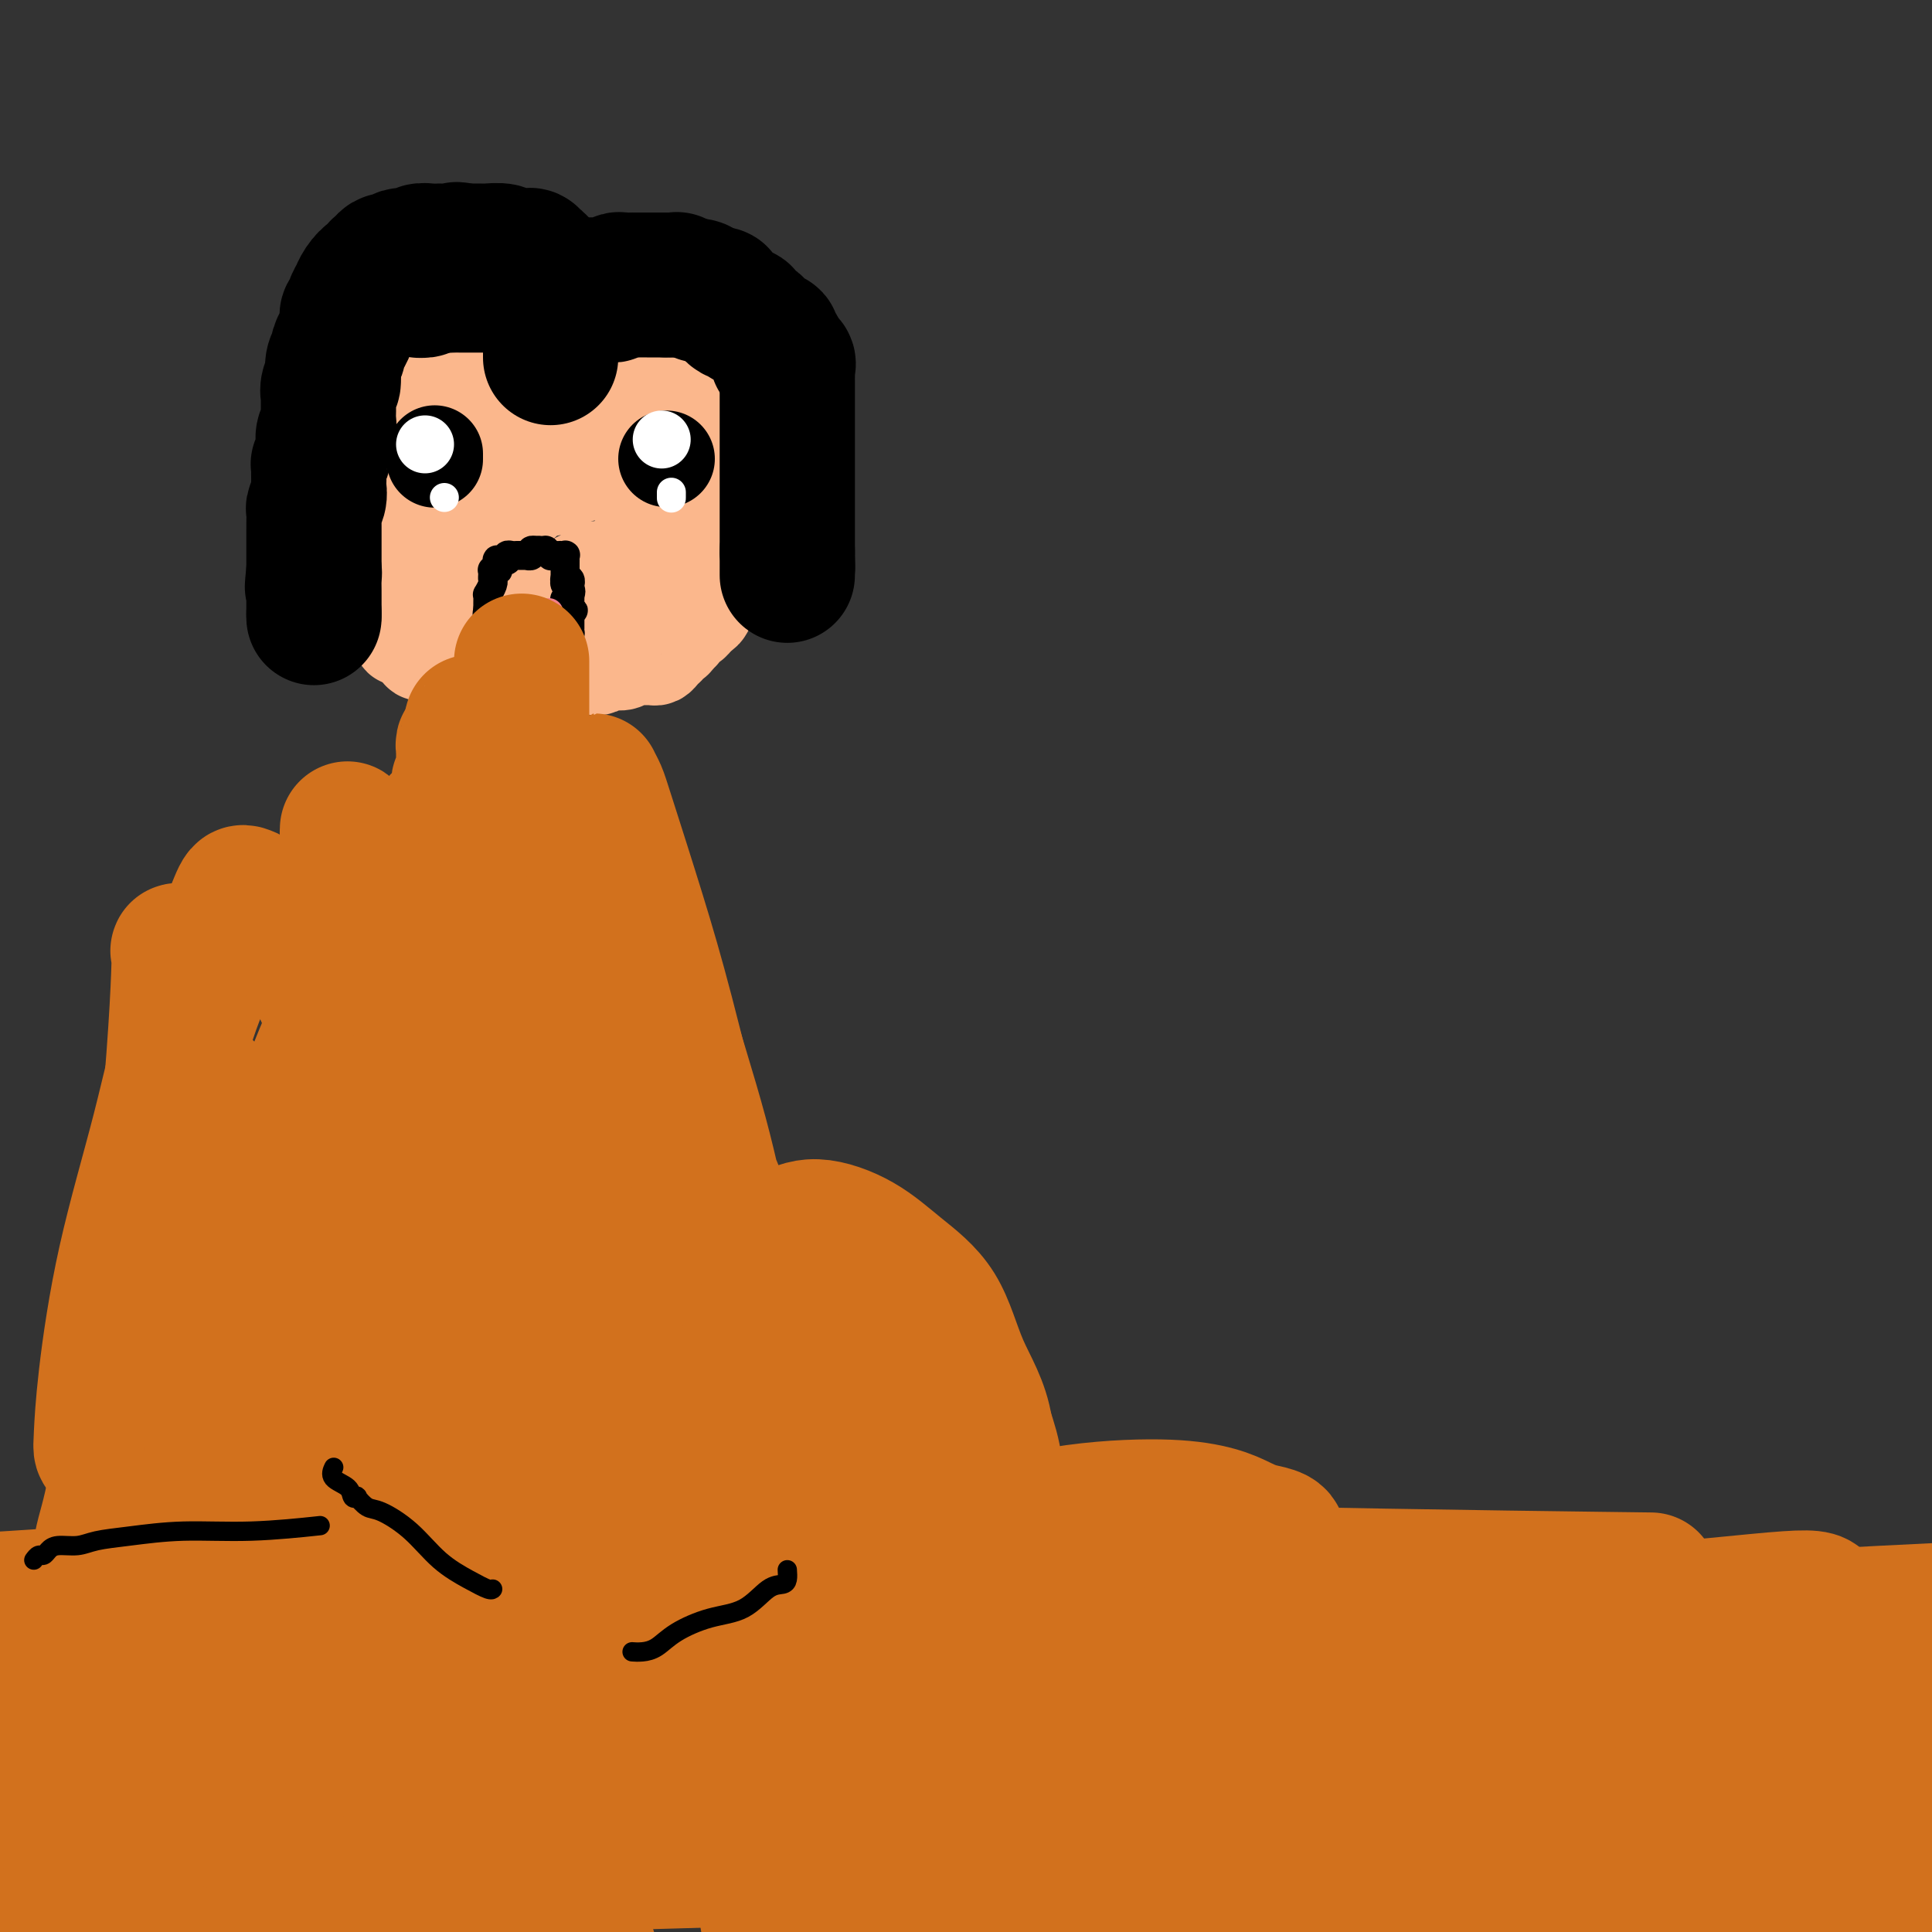 <svg viewBox='0 0 400 400' version='1.1' xmlns='http://www.w3.org/2000/svg' xmlns:xlink='http://www.w3.org/1999/xlink'><rect x="0" y="0" width="400" height="400" fill="#333333" stroke="none"/><g fill='none' stroke='#FBB78C' stroke-width='20' stroke-linecap='round' stroke-linejoin='round'><path d='M80,87c-0.845,0.026 -1.691,0.053 -2,0c-0.309,-0.053 -0.083,-0.185 0,0c0.083,0.185 0.022,0.688 0,1c-0.022,0.312 -0.006,0.435 0,1c0.006,0.565 0.002,1.573 0,2c-0.002,0.427 -0.000,0.274 0,1c0.000,0.726 -0.000,2.331 0,3c0.000,0.669 0.001,0.403 0,1c-0.001,0.597 -0.004,2.058 0,3c0.004,0.942 0.015,1.365 0,2c-0.015,0.635 -0.057,1.484 0,2c0.057,0.516 0.211,0.701 0,1c-0.211,0.299 -0.789,0.714 -1,1c-0.211,0.286 -0.057,0.444 0,1c0.057,0.556 0.015,1.511 0,2c-0.015,0.489 -0.005,0.512 0,1c0.005,0.488 0.004,1.440 0,2c-0.004,0.560 -0.011,0.727 0,1c0.011,0.273 0.042,0.650 0,1c-0.042,0.350 -0.155,0.671 0,1c0.155,0.329 0.577,0.664 1,1'/><path d='M78,115c-0.309,4.716 -0.083,2.506 0,2c0.083,-0.506 0.022,0.692 0,1c-0.022,0.308 -0.006,-0.272 0,0c0.006,0.272 0.002,1.397 0,2c-0.002,0.603 -0.000,0.684 0,1c0.000,0.316 0.000,0.868 0,1c-0.000,0.132 -0.000,-0.157 0,0c0.000,0.157 0.000,0.759 0,1c-0.000,0.241 -0.001,0.121 0,0c0.001,-0.121 0.004,-0.244 0,0c-0.004,0.244 -0.015,0.854 0,1c0.015,0.146 0.056,-0.171 0,0c-0.056,0.171 -0.207,0.829 0,1c0.207,0.171 0.774,-0.146 1,0c0.226,0.146 0.112,0.756 0,1c-0.112,0.244 -0.223,0.122 0,0c0.223,-0.122 0.778,-0.244 1,0c0.222,0.244 0.111,0.854 0,1c-0.111,0.146 -0.222,-0.172 0,0c0.222,0.172 0.776,0.833 1,1c0.224,0.167 0.116,-0.162 0,0c-0.116,0.162 -0.241,0.814 0,1c0.241,0.186 0.850,-0.095 1,0c0.150,0.095 -0.157,0.565 0,1c0.157,0.435 0.777,0.833 1,1c0.223,0.167 0.049,0.101 0,0c-0.049,-0.101 0.028,-0.237 0,0c-0.028,0.237 -0.162,0.847 0,1c0.162,0.153 0.621,-0.151 1,0c0.379,0.151 0.680,0.757 1,1c0.320,0.243 0.660,0.121 1,0'/><path d='M86,133c1.478,1.559 1.174,0.958 1,1c-0.174,0.042 -0.219,0.729 0,1c0.219,0.271 0.703,0.125 1,0c0.297,-0.125 0.408,-0.231 1,0c0.592,0.231 1.664,0.798 2,1c0.336,0.202 -0.065,0.040 0,0c0.065,-0.040 0.596,0.042 1,0c0.404,-0.042 0.681,-0.208 1,0c0.319,0.208 0.681,0.792 1,1c0.319,0.208 0.596,0.042 1,0c0.404,-0.042 0.934,0.041 1,0c0.066,-0.041 -0.333,-0.207 0,0c0.333,0.207 1.399,0.788 2,1c0.601,0.212 0.737,0.057 1,0c0.263,-0.057 0.653,-0.015 1,0c0.347,0.015 0.653,0.004 1,0c0.347,-0.004 0.736,-0.001 1,0c0.264,0.001 0.403,0.000 1,0c0.597,-0.000 1.653,-0.000 2,0c0.347,0.000 -0.014,0.000 0,0c0.014,-0.000 0.403,-0.000 1,0c0.597,0.000 1.401,0.000 2,0c0.599,-0.000 0.991,-0.000 1,0c0.009,0.000 -0.366,0.000 0,0c0.366,-0.000 1.474,-0.000 2,0c0.526,0.000 0.470,0.000 1,0c0.530,-0.000 1.648,-0.000 2,0c0.352,0.000 -0.060,0.000 0,0c0.060,-0.000 0.593,-0.000 1,0c0.407,0.000 0.688,0.000 1,0c0.312,-0.000 0.656,-0.000 1,0'/><path d='M117,138c3.179,-0.000 1.625,-0.000 1,0c-0.625,0.000 -0.322,0.000 0,0c0.322,-0.000 0.664,-0.000 1,0c0.336,0.000 0.666,0.001 1,0c0.334,-0.001 0.670,-0.004 1,0c0.330,0.004 0.652,0.015 1,0c0.348,-0.015 0.721,-0.057 1,0c0.279,0.057 0.465,0.211 1,0c0.535,-0.211 1.418,-0.788 2,-1c0.582,-0.212 0.863,-0.061 1,0c0.137,0.061 0.131,0.030 0,0c-0.131,-0.030 -0.387,-0.061 0,0c0.387,0.061 1.417,0.212 2,0c0.583,-0.212 0.719,-0.789 1,-1c0.281,-0.211 0.705,-0.056 1,0c0.295,0.056 0.460,0.012 1,0c0.540,-0.012 1.455,0.007 2,0c0.545,-0.007 0.720,-0.039 1,0c0.280,0.039 0.666,0.151 1,0c0.334,-0.151 0.615,-0.565 1,-1c0.385,-0.435 0.873,-0.891 1,-1c0.127,-0.109 -0.105,0.129 0,0c0.105,-0.129 0.549,-0.626 1,-1c0.451,-0.374 0.908,-0.626 1,-1c0.092,-0.374 -0.183,-0.870 0,-1c0.183,-0.130 0.822,0.106 1,0c0.178,-0.106 -0.107,-0.553 0,-1c0.107,-0.447 0.606,-0.893 1,-1c0.394,-0.107 0.683,0.125 1,0c0.317,-0.125 0.662,-0.607 1,-1c0.338,-0.393 0.669,-0.696 1,-1'/><path d='M145,127c1.563,-1.329 0.471,-0.153 0,0c-0.471,0.153 -0.320,-0.718 0,-1c0.320,-0.282 0.808,0.024 1,0c0.192,-0.024 0.089,-0.378 0,-1c-0.089,-0.622 -0.164,-1.514 0,-2c0.164,-0.486 0.566,-0.567 1,-1c0.434,-0.433 0.901,-1.216 1,-2c0.099,-0.784 -0.171,-1.567 0,-2c0.171,-0.433 0.782,-0.515 1,-1c0.218,-0.485 0.044,-1.371 0,-2c-0.044,-0.629 0.041,-0.999 0,-1c-0.041,-0.001 -0.207,0.369 0,0c0.207,-0.369 0.788,-1.478 1,-2c0.212,-0.522 0.056,-0.459 0,-1c-0.056,-0.541 -0.011,-1.686 0,-2c0.011,-0.314 -0.011,0.204 0,0c0.011,-0.204 0.056,-1.128 0,-2c-0.056,-0.872 -0.211,-1.691 0,-2c0.211,-0.309 0.789,-0.110 1,0c0.211,0.110 0.057,0.129 0,0c-0.057,-0.129 -0.015,-0.405 0,-1c0.015,-0.595 0.004,-1.508 0,-2c-0.004,-0.492 -0.001,-0.565 0,-1c0.001,-0.435 0.000,-1.234 0,-2c-0.000,-0.766 -0.000,-1.500 0,-2c0.000,-0.500 0.000,-0.767 0,-1c-0.000,-0.233 -0.000,-0.433 0,-1c0.000,-0.567 0.000,-1.503 0,-2c-0.000,-0.497 -0.000,-0.557 0,-1c0.000,-0.443 0.000,-1.269 0,-2c-0.000,-0.731 -0.000,-1.365 0,-2'/><path d='M151,88c0.155,-3.812 0.041,-1.844 0,-1c-0.041,0.844 -0.011,0.562 0,0c0.011,-0.562 0.003,-1.404 0,-2c-0.003,-0.596 -0.001,-0.944 0,-1c0.001,-0.056 0.000,0.181 0,0c-0.000,-0.181 -0.000,-0.781 0,-1c0.000,-0.219 0.001,-0.059 0,0c-0.001,0.059 -0.004,0.016 0,0c0.004,-0.016 0.015,-0.004 0,0c-0.015,0.004 -0.057,0.001 0,0c0.057,-0.001 0.211,-0.000 0,0c-0.211,0.000 -0.789,0.000 -1,0c-0.211,-0.000 -0.055,-0.000 0,0c0.055,0.000 0.011,0.000 0,0c-0.011,-0.000 0.013,-0.000 0,0c-0.013,0.000 -0.063,0.000 0,0c0.063,-0.000 0.238,-0.000 0,0c-0.238,0.000 -0.890,0.000 -1,0c-0.110,-0.000 0.322,-0.000 0,0c-0.322,0.000 -1.398,0.000 -2,0c-0.602,-0.000 -0.729,-0.000 -1,0c-0.271,0.000 -0.688,0.000 -1,0c-0.312,-0.000 -0.521,-0.000 -1,0c-0.479,0.000 -1.227,0.000 -2,0c-0.773,-0.000 -1.572,-0.000 -2,0c-0.428,0.000 -0.486,0.000 -1,0c-0.514,-0.000 -1.485,-0.000 -2,0c-0.515,0.000 -0.576,0.000 -1,0c-0.424,-0.000 -1.212,-0.000 -2,0'/><path d='M134,83c-2.899,0.000 -2.646,0.000 -3,0c-0.354,-0.000 -1.316,-0.000 -2,0c-0.684,0.000 -1.090,0.000 -2,0c-0.910,-0.000 -2.323,-0.000 -3,0c-0.677,0.000 -0.618,0.000 -1,0c-0.382,-0.000 -1.206,-0.000 -2,0c-0.794,0.000 -1.559,0.000 -2,0c-0.441,-0.000 -0.560,-0.000 -1,0c-0.440,0.000 -1.202,0.000 -2,0c-0.798,-0.000 -1.632,-0.000 -2,0c-0.368,0.000 -0.269,0.001 -1,0c-0.731,-0.001 -2.290,-0.004 -3,0c-0.710,0.004 -0.570,0.015 -1,0c-0.430,-0.015 -1.428,-0.057 -2,0c-0.572,0.057 -0.716,0.211 -1,0c-0.284,-0.211 -0.707,-0.789 -1,-1c-0.293,-0.211 -0.456,-0.057 -1,0c-0.544,0.057 -1.468,0.015 -2,0c-0.532,-0.015 -0.671,-0.004 -1,0c-0.329,0.004 -0.849,0.001 -1,0c-0.151,-0.001 0.066,-0.000 0,0c-0.066,0.000 -0.414,0.000 -1,0c-0.586,-0.000 -1.410,-0.000 -2,0c-0.590,0.000 -0.946,0.000 -1,0c-0.054,-0.000 0.193,-0.000 0,0c-0.193,0.000 -0.825,0.000 -1,0c-0.175,-0.000 0.108,-0.000 0,0c-0.108,0.000 -0.606,0.000 -1,0c-0.394,-0.000 -0.683,-0.000 -1,0c-0.317,0.000 -0.662,0.000 -1,0c-0.338,-0.000 -0.669,-0.000 -1,0'/><path d='M91,82c-6.609,-0.153 -1.631,-0.037 0,0c1.631,0.037 -0.084,-0.005 -1,0c-0.916,0.005 -1.034,0.058 -1,0c0.034,-0.058 0.220,-0.228 0,0c-0.220,0.228 -0.848,0.852 -1,1c-0.152,0.148 0.170,-0.180 0,0c-0.170,0.180 -0.833,0.870 -1,1c-0.167,0.130 0.163,-0.298 0,0c-0.163,0.298 -0.818,1.323 -1,2c-0.182,0.677 0.109,1.007 0,1c-0.109,-0.007 -0.618,-0.353 -1,0c-0.382,0.353 -0.638,1.403 -1,2c-0.362,0.597 -0.829,0.741 -1,1c-0.171,0.259 -0.045,0.633 0,1c0.045,0.367 0.008,0.728 0,1c-0.008,0.272 0.012,0.454 0,1c-0.012,0.546 -0.056,1.456 0,2c0.056,0.544 0.211,0.723 0,1c-0.211,0.277 -0.789,0.652 -1,1c-0.211,0.348 -0.057,0.671 0,1c0.057,0.329 0.015,0.666 0,1c-0.015,0.334 -0.004,0.667 0,1c0.004,0.333 0.001,0.668 0,1c-0.001,0.332 -0.000,0.663 0,1c0.000,0.337 0.000,0.681 0,1c-0.000,0.319 -0.001,0.614 0,1c0.001,0.386 0.003,0.863 0,1c-0.003,0.137 -0.011,-0.066 0,0c0.011,0.066 0.041,0.402 0,1c-0.041,0.598 -0.155,1.456 0,2c0.155,0.544 0.577,0.772 1,1'/><path d='M83,109c0.000,2.582 0.000,0.537 0,0c-0.000,-0.537 -0.001,0.433 0,1c0.001,0.567 0.003,0.730 0,1c-0.003,0.270 -0.011,0.649 0,1c0.011,0.351 0.041,0.676 0,1c-0.041,0.324 -0.152,0.646 0,1c0.152,0.354 0.566,0.738 1,1c0.434,0.262 0.887,0.400 1,1c0.113,0.600 -0.113,1.662 0,2c0.113,0.338 0.566,-0.049 1,0c0.434,0.049 0.850,0.534 1,1c0.150,0.466 0.033,0.914 0,1c-0.033,0.086 0.019,-0.188 0,0c-0.019,0.188 -0.107,0.839 0,1c0.107,0.161 0.410,-0.167 1,0c0.590,0.167 1.468,0.829 2,1c0.532,0.171 0.720,-0.150 1,0c0.280,0.150 0.653,0.772 1,1c0.347,0.228 0.667,0.061 1,0c0.333,-0.061 0.677,-0.016 1,0c0.323,0.016 0.624,0.004 1,0c0.376,-0.004 0.826,-0.001 1,0c0.174,0.001 0.073,0.000 0,0c-0.073,-0.000 -0.119,-0.000 0,0c0.119,0.000 0.402,0.000 1,0c0.598,-0.000 1.511,-0.000 2,0c0.489,0.000 0.554,0.000 1,0c0.446,-0.000 1.274,-0.000 2,0c0.726,0.000 1.349,0.000 2,0c0.651,-0.000 1.329,-0.000 2,0c0.671,0.000 1.336,0.000 2,0'/><path d='M108,123c2.963,0.155 1.371,0.041 1,0c-0.371,-0.041 0.479,-0.011 1,0c0.521,0.011 0.713,0.003 1,0c0.287,-0.003 0.669,0.000 1,0c0.331,-0.000 0.610,-0.004 1,0c0.390,0.004 0.892,0.015 1,0c0.108,-0.015 -0.178,-0.055 0,0c0.178,0.055 0.821,0.207 1,0c0.179,-0.207 -0.107,-0.772 0,-1c0.107,-0.228 0.606,-0.118 1,0c0.394,0.118 0.683,0.243 1,0c0.317,-0.243 0.662,-0.854 1,-1c0.338,-0.146 0.669,0.172 1,0c0.331,-0.172 0.663,-0.834 1,-1c0.337,-0.166 0.681,0.166 1,0c0.319,-0.166 0.614,-0.829 1,-1c0.386,-0.171 0.864,0.150 1,0c0.136,-0.150 -0.069,-0.773 0,-1c0.069,-0.227 0.414,-0.060 1,0c0.586,0.060 1.414,0.013 2,0c0.586,-0.013 0.930,0.007 1,0c0.070,-0.007 -0.135,-0.039 0,0c0.135,0.039 0.611,0.151 1,0c0.389,-0.151 0.692,-0.566 1,-1c0.308,-0.434 0.621,-0.886 1,-1c0.379,-0.114 0.822,0.110 1,0c0.178,-0.110 0.089,-0.555 0,-1c-0.089,-0.445 -0.178,-0.889 0,-1c0.178,-0.111 0.622,0.111 1,0c0.378,-0.111 0.689,-0.556 1,-1'/><path d='M133,113c4.050,-1.953 1.674,-1.836 1,-2c-0.674,-0.164 0.355,-0.607 1,-1c0.645,-0.393 0.905,-0.734 1,-1c0.095,-0.266 0.026,-0.456 0,-1c-0.026,-0.544 -0.007,-1.442 0,-2c0.007,-0.558 0.002,-0.777 0,-1c-0.002,-0.223 -0.000,-0.451 0,-1c0.000,-0.549 0.000,-1.418 0,-2c-0.000,-0.582 -0.000,-0.878 0,-1c0.000,-0.122 0.000,-0.070 0,0c-0.000,0.070 -0.000,0.160 0,0c0.000,-0.160 0.000,-0.569 0,-1c-0.000,-0.431 -0.000,-0.885 0,-1c0.000,-0.115 0.000,0.109 0,0c-0.000,-0.109 -0.000,-0.551 0,-1c0.000,-0.449 0.000,-0.905 0,-1c-0.000,-0.095 -0.000,0.170 0,0c0.000,-0.170 0.000,-0.777 0,-1c-0.000,-0.223 -0.000,-0.064 0,0c0.000,0.064 0.000,0.031 0,0c-0.000,-0.031 -0.000,-0.061 0,0c0.000,0.061 0.000,0.211 0,0c-0.000,-0.211 -0.000,-0.785 0,-1c0.000,-0.215 0.000,-0.072 0,0c-0.000,0.072 -0.000,0.072 0,0c0.000,-0.072 0.000,-0.215 0,0c0.000,0.215 -0.000,0.790 0,1c0.000,0.210 0.000,0.057 0,0c0.000,-0.057 0.000,-0.016 0,0c0.000,0.016 0.000,0.008 0,0'/><path d='M136,96c0.329,-2.630 -0.349,-0.705 -1,0c-0.651,0.705 -1.273,0.189 -2,0c-0.727,-0.189 -1.557,-0.052 -2,0c-0.443,0.052 -0.499,0.018 -1,0c-0.501,-0.018 -1.447,-0.020 -2,0c-0.553,0.020 -0.714,0.062 -1,0c-0.286,-0.062 -0.696,-0.228 -1,0c-0.304,0.228 -0.500,0.850 -1,1c-0.500,0.150 -1.303,-0.171 -2,0c-0.697,0.171 -1.286,0.833 -2,1c-0.714,0.167 -1.553,-0.162 -2,0c-0.447,0.162 -0.504,0.813 -1,1c-0.496,0.187 -1.432,-0.090 -2,0c-0.568,0.090 -0.768,0.549 -1,1c-0.232,0.451 -0.496,0.895 -1,1c-0.504,0.105 -1.248,-0.131 -2,0c-0.752,0.131 -1.511,0.627 -2,1c-0.489,0.373 -0.710,0.622 -1,1c-0.290,0.378 -0.651,0.885 -1,1c-0.349,0.115 -0.685,-0.162 -1,0c-0.315,0.162 -0.609,0.764 -1,1c-0.391,0.236 -0.879,0.106 -1,0c-0.121,-0.106 0.125,-0.187 0,0c-0.125,0.187 -0.622,0.642 -1,1c-0.378,0.358 -0.637,0.618 -1,1c-0.363,0.382 -0.829,0.887 -1,1c-0.171,0.113 -0.046,-0.166 0,0c0.046,0.166 0.012,0.775 0,1c-0.012,0.225 -0.004,0.064 0,0c0.004,-0.064 0.002,-0.032 0,0'/><path d='M102,109c-2.166,1.428 -0.580,-0.002 0,-1c0.580,-0.998 0.155,-1.563 0,-2c-0.155,-0.437 -0.042,-0.747 0,-1c0.042,-0.253 0.011,-0.449 0,-1c-0.011,-0.551 -0.002,-1.457 0,-2c0.002,-0.543 -0.003,-0.722 0,-1c0.003,-0.278 0.015,-0.653 0,-1c-0.015,-0.347 -0.055,-0.666 0,-1c0.055,-0.334 0.207,-0.685 0,-1c-0.207,-0.315 -0.773,-0.595 -1,-1c-0.227,-0.405 -0.113,-0.935 0,-1c0.113,-0.065 0.226,0.337 0,0c-0.226,-0.337 -0.793,-1.411 -1,-2c-0.207,-0.589 -0.056,-0.694 0,-1c0.056,-0.306 0.015,-0.814 0,-1c-0.015,-0.186 -0.004,-0.050 0,0c0.004,0.050 0.001,0.014 0,0c-0.001,-0.014 0.001,-0.006 0,0c-0.001,0.006 -0.003,0.010 0,0c0.003,-0.010 0.011,-0.034 0,0c-0.011,0.034 -0.041,0.124 0,0c0.041,-0.124 0.155,-0.464 0,0c-0.155,0.464 -0.577,1.732 -1,3'/><path d='M99,95c-0.403,-1.974 0.089,0.089 0,1c-0.089,0.911 -0.760,0.668 -1,1c-0.240,0.332 -0.050,1.239 0,2c0.050,0.761 -0.039,1.377 0,2c0.039,0.623 0.207,1.255 0,2c-0.207,0.745 -0.787,1.604 -1,2c-0.213,0.396 -0.057,0.331 0,1c0.057,0.669 0.015,2.073 0,3c-0.015,0.927 -0.004,1.375 0,2c0.004,0.625 0.001,1.425 0,2c-0.001,0.575 -0.000,0.925 0,1c0.000,0.075 0.000,-0.123 0,0c-0.000,0.123 -0.000,0.569 0,1c0.000,0.431 0.000,0.847 0,1c-0.000,0.153 -0.000,0.041 0,0c0.000,-0.041 0.000,-0.012 0,0c-0.000,0.012 -0.001,0.007 0,0c0.001,-0.007 0.004,-0.017 0,0c-0.004,0.017 -0.016,0.061 0,0c0.016,-0.061 0.061,-0.227 0,0c-0.061,0.227 -0.228,0.845 0,1c0.228,0.155 0.849,-0.155 1,0c0.151,0.155 -0.169,0.774 0,1c0.169,0.226 0.828,0.059 1,0c0.172,-0.059 -0.144,-0.009 0,0c0.144,0.009 0.749,-0.022 1,0c0.251,0.022 0.150,0.099 0,0c-0.150,-0.099 -0.348,-0.373 0,0c0.348,0.373 1.242,1.392 2,2c0.758,0.608 1.379,0.804 2,1'/><path d='M104,121c1.148,1.182 0.517,1.637 1,2c0.483,0.363 2.081,0.633 3,1c0.919,0.367 1.160,0.830 2,1c0.840,0.170 2.280,0.045 3,0c0.720,-0.045 0.719,-0.012 1,0c0.281,0.012 0.845,0.003 1,0c0.155,-0.003 -0.098,-0.001 0,0c0.098,0.001 0.548,0.000 1,0c0.452,-0.000 0.906,-0.000 1,0c0.094,0.000 -0.172,0.000 0,0c0.172,-0.000 0.781,0.000 1,0c0.219,-0.000 0.046,-0.000 0,0c-0.046,0.000 0.033,0.000 0,0c-0.033,-0.000 -0.178,-0.000 0,0c0.178,0.000 0.677,0.001 1,0c0.323,-0.001 0.468,-0.004 1,0c0.532,0.004 1.452,0.015 2,0c0.548,-0.015 0.725,-0.057 1,0c0.275,0.057 0.647,0.211 1,0c0.353,-0.211 0.686,-0.789 1,-1c0.314,-0.211 0.609,-0.057 1,0c0.391,0.057 0.878,0.015 1,0c0.122,-0.015 -0.121,-0.004 0,0c0.121,0.004 0.606,0.001 1,0c0.394,-0.001 0.697,-0.000 1,0c0.303,0.000 0.607,0.000 1,0c0.393,-0.000 0.876,-0.000 1,0c0.124,0.000 -0.111,0.000 0,0c0.111,-0.000 0.568,-0.000 1,0c0.432,0.000 0.838,0.000 1,0c0.162,-0.000 0.081,-0.000 0,0'/><path d='M133,124c3.110,-0.094 0.885,0.171 0,0c-0.885,-0.171 -0.429,-0.778 0,-1c0.429,-0.222 0.832,-0.059 1,0c0.168,0.059 0.102,0.016 0,0c-0.102,-0.016 -0.238,-0.003 0,0c0.238,0.003 0.852,-0.002 1,0c0.148,0.002 -0.168,0.011 0,0c0.168,-0.011 0.820,-0.041 1,0c0.180,0.041 -0.110,0.152 0,0c0.110,-0.152 0.622,-0.567 1,-1c0.378,-0.433 0.622,-0.886 1,-1c0.378,-0.114 0.890,0.109 1,0c0.110,-0.109 -0.180,-0.551 0,-1c0.180,-0.449 0.832,-0.905 1,-1c0.168,-0.095 -0.147,0.170 0,0c0.147,-0.170 0.758,-0.777 1,-1c0.242,-0.223 0.116,-0.064 0,0c-0.116,0.064 -0.224,0.031 0,0c0.224,-0.031 0.778,-0.061 1,0c0.222,0.061 0.112,0.212 0,0c-0.112,-0.212 -0.227,-0.788 0,-1c0.227,-0.212 0.797,-0.060 1,0c0.203,0.060 0.040,0.026 0,0c-0.040,-0.026 0.042,-0.046 0,0c-0.042,0.046 -0.208,0.157 0,0c0.208,-0.157 0.791,-0.581 1,-1c0.209,-0.419 0.046,-0.834 0,-1c-0.046,-0.166 0.026,-0.083 0,0c-0.026,0.083 -0.150,0.167 0,0c0.150,-0.167 0.575,-0.583 1,-1'/><path d='M145,114c1.858,-1.542 0.502,-0.398 0,0c-0.502,0.398 -0.148,0.050 0,0c0.148,-0.050 0.092,0.197 0,0c-0.092,-0.197 -0.221,-0.838 0,-1c0.221,-0.162 0.792,0.154 1,0c0.208,-0.154 0.055,-0.777 0,-1c-0.055,-0.223 -0.011,-0.045 0,0c0.011,0.045 -0.011,-0.044 0,0c0.011,0.044 0.056,0.222 0,0c-0.056,-0.222 -0.211,-0.844 0,-1c0.211,-0.156 0.789,0.155 1,0c0.211,-0.155 0.057,-0.777 0,-1c-0.057,-0.223 -0.015,-0.046 0,0c0.015,0.046 0.004,-0.040 0,0c-0.004,0.040 -0.001,0.207 0,0c0.001,-0.207 0.000,-0.788 0,-1c-0.000,-0.212 -0.000,-0.057 0,0c0.000,0.057 0.000,0.015 0,0c-0.000,-0.015 -0.000,-0.003 0,0c0.000,0.003 0.000,-0.003 0,0c-0.000,0.003 -0.000,0.016 0,0c0.000,-0.016 0.000,-0.061 0,0c-0.000,0.061 -0.001,0.227 0,0c0.001,-0.227 0.004,-0.848 0,-1c-0.004,-0.152 -0.015,0.167 0,0c0.015,-0.167 0.056,-0.818 0,-1c-0.056,-0.182 -0.207,0.105 0,0c0.207,-0.105 0.774,-0.601 1,-1c0.226,-0.399 0.113,-0.699 0,-1'/><path d='M148,105c0.464,-1.405 0.124,-0.418 0,0c-0.124,0.418 -0.033,0.266 0,0c0.033,-0.266 0.009,-0.645 0,-1c-0.009,-0.355 -0.002,-0.687 0,-1c0.002,-0.313 0.001,-0.608 0,-1c-0.001,-0.392 -0.000,-0.882 0,-1c0.000,-0.118 0.000,0.136 0,0c-0.000,-0.136 -0.000,-0.663 0,-1c0.000,-0.337 0.000,-0.485 0,-1c-0.000,-0.515 -0.000,-1.398 0,-2c0.000,-0.602 0.000,-0.922 0,-1c-0.000,-0.078 -0.000,0.085 0,0c0.000,-0.085 0.000,-0.418 0,-1c-0.000,-0.582 -0.000,-1.413 0,-2c0.000,-0.587 0.000,-0.931 0,-1c-0.000,-0.069 -0.000,0.136 0,0c0.000,-0.136 0.000,-0.615 0,-1c-0.000,-0.385 -0.000,-0.678 0,-1c0.000,-0.322 0.000,-0.675 0,-1c-0.000,-0.325 -0.000,-0.622 0,-1c0.000,-0.378 0.000,-0.837 0,-1c-0.000,-0.163 -0.000,-0.030 0,0c0.000,0.030 0.000,-0.045 0,0c-0.000,0.045 -0.000,0.208 0,0c0.000,-0.208 0.000,-0.788 0,-1c0.000,-0.212 -0.000,-0.057 0,0c0.000,0.057 0.000,0.015 0,0c0.000,-0.015 -0.000,-0.004 0,0c0.000,0.004 0.000,0.001 0,0c0.000,-0.001 0.000,-0.000 0,0c0.000,0.000 0.000,0.000 0,0'/><path d='M148,86c0.000,-3.165 0.000,-1.579 0,-1c-0.000,0.579 -0.000,0.151 0,0c0.000,-0.151 0.000,-0.026 0,0c-0.000,0.026 -0.000,-0.045 0,0c0.000,0.045 0.000,0.208 0,0c-0.000,-0.208 -0.000,-0.788 0,-1c0.000,-0.212 0.000,-0.057 0,0c-0.000,0.057 -0.000,0.015 0,0c0.000,-0.015 0.001,-0.004 0,0c-0.001,0.004 -0.002,-0.000 0,0c0.002,0.000 0.008,0.005 0,0c-0.008,-0.005 -0.029,-0.018 0,0c0.029,0.018 0.107,0.068 0,0c-0.107,-0.068 -0.400,-0.253 -1,0c-0.600,0.253 -1.508,0.943 -2,1c-0.492,0.057 -0.569,-0.521 -1,-1c-0.431,-0.479 -1.218,-0.860 -2,-1c-0.782,-0.140 -1.560,-0.037 -2,0c-0.440,0.037 -0.542,0.010 -1,0c-0.458,-0.010 -1.270,-0.003 -2,0c-0.730,0.003 -1.376,0.001 -2,0c-0.624,-0.001 -1.225,-0.000 -2,0c-0.775,0.000 -1.723,0.000 -3,0c-1.277,-0.000 -2.882,-0.000 -4,0c-1.118,0.000 -1.748,0.000 -3,0c-1.252,-0.000 -3.126,-0.000 -5,0'/><path d='M118,83c-5.257,-0.403 -3.400,0.088 -3,0c0.400,-0.088 -0.659,-0.756 -2,-1c-1.341,-0.244 -2.965,-0.065 -4,0c-1.035,0.065 -1.481,0.018 -2,0c-0.519,-0.018 -1.112,-0.005 -2,0c-0.888,0.005 -2.070,0.002 -3,0c-0.930,-0.002 -1.607,-0.004 -2,0c-0.393,0.004 -0.501,0.015 -1,0c-0.499,-0.015 -1.390,-0.056 -2,0c-0.610,0.056 -0.940,0.210 -1,0c-0.060,-0.210 0.152,-0.785 0,-1c-0.152,-0.215 -0.666,-0.071 -1,0c-0.334,0.071 -0.489,0.068 -1,0c-0.511,-0.068 -1.380,-0.200 -2,0c-0.620,0.200 -0.992,0.733 -1,1c-0.008,0.267 0.349,0.268 0,0c-0.349,-0.268 -1.403,-0.804 -2,-1c-0.597,-0.196 -0.737,-0.053 -1,0c-0.263,0.053 -0.649,0.015 -1,0c-0.351,-0.015 -0.667,-0.008 -1,0c-0.333,0.008 -0.685,0.016 -1,0c-0.315,-0.016 -0.595,-0.057 -1,0c-0.405,0.057 -0.934,0.211 -1,0c-0.066,-0.211 0.332,-0.789 0,-1c-0.332,-0.211 -1.396,-0.057 -2,0c-0.604,0.057 -0.750,0.015 -1,0c-0.250,-0.015 -0.603,-0.004 -1,0c-0.397,0.004 -0.838,0.001 -1,0c-0.162,-0.001 -0.044,-0.000 0,0c0.044,0.000 0.012,0.000 0,0c-0.012,-0.000 -0.006,-0.000 0,0'/><path d='M78,80c-6.222,-0.467 -1.778,-0.133 0,0c1.778,0.133 0.889,0.067 0,0'/></g>
<g fill='none' stroke='#000000' stroke-width='20' stroke-linecap='round' stroke-linejoin='round'><path d='M90,95c0.000,-0.002 0.000,-0.004 0,0c0.000,0.004 0.000,0.016 0,0c0.000,-0.016 0.000,-0.058 0,0c0.000,0.058 0.000,0.215 0,0c0.000,-0.215 0.000,-0.804 0,-1c0.000,-0.196 0.000,-0.001 0,0c0.000,0.001 0.000,-0.192 0,0c0.000,0.192 0.000,0.769 0,1c0.000,0.231 0.000,0.115 0,0'/><path d='M138,95c0.000,0.000 0.000,0.000 0,0c0.000,0.000 0.000,0.000 0,0c0.000,0.000 0.000,0.000 0,0c0.000,0.000 0.000,0.000 0,0c0.000,0.000 0.000,0.000 0,0c0.000,0.000 0.000,0.000 0,0c0.000,0.000 0.000,0.000 0,0'/></g>
<g fill='none' stroke='#FFFFFF' stroke-width='12' stroke-linecap='round' stroke-linejoin='round'><path d='M137,91c0.000,0.000 0.000,0.000 0,0c0.000,0.000 0.000,0.000 0,0c0.000,0.000 0.000,0.000 0,0c0.000,0.000 0.000,0.000 0,0c0.000,0.000 0.000,-0.000 0,0c0.000,0.000 0.000,0.000 0,0c0.000,0.000 0.000,0.000 0,0c0.000,0.000 0.000,0.000 0,0c0.000,0.000 0.000,0.000 0,0c0.000,0.000 0.000,0.000 0,0c0.000,0.000 0.000,0.000 0,0c0.000,-0.000 0.000,0.000 0,0c0.000,0.000 0.000,0.000 0,0'/><path d='M88,92c0.000,0.000 0.000,0.000 0,0c0.000,0.000 0.000,0.000 0,0c0.000,0.000 0.000,0.000 0,0c0.000,0.000 0.000,0.000 0,0c0.000,0.000 0.000,0.000 0,0c0.000,0.000 0.000,-0.000 0,0c0.000,0.000 0.000,0.000 0,0c0.000,0.000 -0.000,0.000 0,0c0.000,0.000 0.000,0.000 0,0c0.000,0.000 0.000,0.000 0,0'/></g>
<g fill='none' stroke='#FFFFFF' stroke-width='6' stroke-linecap='round' stroke-linejoin='round'><path d='M139,103c0.000,0.113 0.000,0.226 0,0c0.000,-0.226 0.000,-0.793 0,-1c0.000,-0.207 0.000,-0.056 0,0c0.000,0.056 0.000,0.015 0,0c0.000,-0.015 0.000,-0.004 0,0c0.000,0.004 0.000,0.001 0,0c0.000,-0.001 0.000,-0.001 0,0'/><path d='M92,103c0.000,0.000 0.000,0.000 0,0c0.000,0.000 0.000,0.000 0,0c0.000,-0.000 0.000,0.000 0,0c0.000,0.000 0.000,0.000 0,0c0.000,0.000 0.000,0.000 0,0'/></g>
<g fill='none' stroke='#000000' stroke-width='6' stroke-linecap='round' stroke-linejoin='round'><path d='M117,124c-0.008,0.006 -0.015,0.013 0,0c0.015,-0.013 0.053,-0.045 0,0c-0.053,0.045 -0.196,0.167 0,0c0.196,-0.167 0.732,-0.622 1,-1c0.268,-0.378 0.268,-0.679 0,-1c-0.268,-0.321 -0.804,-0.661 -1,-1c-0.196,-0.339 -0.053,-0.678 0,-1c0.053,-0.322 0.014,-0.626 0,-1c-0.014,-0.374 -0.004,-0.817 0,-1c0.004,-0.183 0.001,-0.105 0,0c-0.001,0.105 -0.000,0.238 0,0c0.000,-0.238 0.000,-0.848 0,-1c-0.000,-0.152 -0.000,0.155 0,0c0.000,-0.155 0.000,-0.773 0,-1c-0.000,-0.227 -0.000,-0.065 0,0c0.000,0.065 0.001,0.031 0,0c-0.001,-0.031 -0.004,-0.061 0,0c0.004,0.061 0.016,0.212 0,0c-0.016,-0.212 -0.060,-0.789 0,-1c0.060,-0.211 0.222,-0.057 0,0c-0.222,0.057 -0.829,0.016 -1,0c-0.171,-0.016 0.094,-0.008 0,0c-0.094,0.008 -0.546,0.016 -1,0c-0.454,-0.016 -0.909,-0.057 -1,0c-0.091,0.057 0.182,0.211 0,0c-0.182,-0.211 -0.818,-0.788 -1,-1c-0.182,-0.212 0.091,-0.061 0,0c-0.091,0.061 -0.545,0.030 -1,0'/><path d='M112,114c-1.018,-0.159 -1.061,-0.057 -1,0c0.061,0.057 0.228,0.068 0,0c-0.228,-0.068 -0.850,-0.214 -1,0c-0.150,0.214 0.171,0.789 0,1c-0.171,0.211 -0.833,0.056 -1,0c-0.167,-0.056 0.163,-0.015 0,0c-0.163,0.015 -0.818,0.003 -1,0c-0.182,-0.003 0.110,0.003 0,0c-0.110,-0.003 -0.622,-0.015 -1,0c-0.378,0.015 -0.623,0.057 -1,0c-0.377,-0.057 -0.884,-0.211 -1,0c-0.116,0.211 0.161,0.789 0,1c-0.161,0.211 -0.761,0.055 -1,0c-0.239,-0.055 -0.117,-0.011 0,0c0.117,0.011 0.227,-0.012 0,0c-0.227,0.012 -0.793,0.060 -1,0c-0.207,-0.060 -0.054,-0.226 0,0c0.054,0.226 0.011,0.845 0,1c-0.011,0.155 0.011,-0.154 0,0c-0.011,0.154 -0.056,0.773 0,1c0.056,0.227 0.211,0.064 0,0c-0.211,-0.064 -0.789,-0.028 -1,0c-0.211,0.028 -0.056,0.048 0,0c0.056,-0.048 0.011,-0.163 0,0c-0.011,0.163 0.011,0.603 0,1c-0.011,0.397 -0.056,0.750 0,1c0.056,0.250 0.211,0.399 0,1c-0.211,0.601 -0.789,1.656 -1,2c-0.211,0.344 -0.057,-0.023 0,0c0.057,0.023 0.016,0.435 0,1c-0.016,0.565 -0.008,1.282 0,2'/><path d='M101,126c-0.309,1.747 -0.083,1.113 0,1c0.083,-0.113 0.022,0.295 0,1c-0.022,0.705 -0.006,1.705 0,2c0.006,0.295 0.002,-0.117 0,0c-0.002,0.117 -0.002,0.763 0,1c0.002,0.237 0.004,0.066 0,0c-0.004,-0.066 -0.015,-0.028 0,0c0.015,0.028 0.057,0.046 0,0c-0.057,-0.046 -0.211,-0.157 0,0c0.211,0.157 0.788,0.582 1,1c0.212,0.418 0.061,0.830 0,1c-0.061,0.170 -0.031,0.098 0,0c0.031,-0.098 0.064,-0.224 0,0c-0.064,0.224 -0.224,0.796 0,1c0.224,0.204 0.831,0.041 1,0c0.169,-0.041 -0.099,0.041 0,0c0.099,-0.041 0.565,-0.203 1,0c0.435,0.203 0.838,0.772 1,1c0.162,0.228 0.082,0.114 0,0c-0.082,-0.114 -0.167,-0.227 0,0c0.167,0.227 0.585,0.793 1,1c0.415,0.207 0.828,0.056 1,0c0.172,-0.056 0.102,-0.015 0,0c-0.102,0.015 -0.238,0.004 0,0c0.238,-0.004 0.848,-0.001 1,0c0.152,0.001 -0.155,0.000 0,0c0.155,-0.000 0.774,-0.000 1,0c0.226,0.000 0.061,0.000 0,0c-0.061,-0.000 -0.017,-0.000 0,0c0.017,0.000 0.009,0.000 0,0'/><path d='M109,136c1.079,0.464 0.275,0.124 0,0c-0.275,-0.124 -0.022,-0.033 0,0c0.022,0.033 -0.186,0.009 0,0c0.186,-0.009 0.767,-0.003 1,0c0.233,0.003 0.119,0.002 0,0c-0.119,-0.002 -0.243,-0.004 0,0c0.243,0.004 0.854,0.015 1,0c0.146,-0.015 -0.172,-0.055 0,0c0.172,0.055 0.834,0.207 1,0c0.166,-0.207 -0.166,-0.772 0,-1c0.166,-0.228 0.828,-0.117 1,0c0.172,0.117 -0.146,0.242 0,0c0.146,-0.242 0.757,-0.850 1,-1c0.243,-0.150 0.117,0.157 0,0c-0.117,-0.157 -0.224,-0.778 0,-1c0.224,-0.222 0.778,-0.046 1,0c0.222,0.046 0.111,-0.039 0,0c-0.111,0.039 -0.223,0.203 0,0c0.223,-0.203 0.782,-0.773 1,-1c0.218,-0.227 0.097,-0.112 0,0c-0.097,0.112 -0.170,0.222 0,0c0.170,-0.222 0.581,-0.776 1,-1c0.419,-0.224 0.844,-0.116 1,0c0.156,0.116 0.042,0.242 0,0c-0.042,-0.242 -0.011,-0.852 0,-1c0.011,-0.148 0.003,0.167 0,0c-0.003,-0.167 -0.001,-0.815 0,-1c0.001,-0.185 0.000,0.095 0,0c-0.000,-0.095 -0.000,-0.564 0,-1c0.000,-0.436 0.000,-0.839 0,-1c-0.000,-0.161 -0.000,-0.081 0,0'/><path d='M118,127c1.392,-1.345 0.373,-0.207 0,0c-0.373,0.207 -0.100,-0.518 0,-1c0.100,-0.482 0.027,-0.722 0,-1c-0.027,-0.278 -0.007,-0.595 0,-1c0.007,-0.405 0.002,-0.897 0,-1c-0.002,-0.103 -0.001,0.184 0,0c0.001,-0.184 0.001,-0.838 0,-1c-0.001,-0.162 -0.004,0.167 0,0c0.004,-0.167 0.015,-0.829 0,-1c-0.015,-0.171 -0.057,0.150 0,0c0.057,-0.150 0.211,-0.772 0,-1c-0.211,-0.228 -0.789,-0.061 -1,0c-0.211,0.061 -0.057,0.016 0,0c0.057,-0.016 0.015,-0.004 0,0c-0.015,0.004 -0.004,0.001 0,0c0.004,-0.001 0.001,-0.000 0,0c-0.001,0.000 -0.000,0.000 0,0c0.000,-0.000 0.000,-0.000 0,0c-0.000,0.000 -0.000,0.000 0,0c0.000,-0.000 0.000,-0.000 0,0'/></g>
<g fill='none' stroke='#F37F89' stroke-width='6' stroke-linecap='round' stroke-linejoin='round'><path d='M105,129c0.000,-0.000 0.000,-0.000 0,0c-0.000,0.000 -0.000,0.000 0,0c0.000,-0.000 0.000,-0.000 0,0c-0.000,0.000 -0.000,0.000 0,0c0.000,-0.000 0.000,-0.000 0,0c-0.000,0.000 -0.000,0.000 0,0c0.000,-0.000 0.000,-0.000 0,0c-0.000,0.000 -0.000,0.000 0,0c0.000,-0.000 0.000,-0.000 0,0c-0.000,0.000 -0.001,0.001 0,0c0.001,-0.001 0.003,-0.004 0,0c-0.003,0.004 -0.011,0.015 0,0c0.011,-0.015 0.040,-0.056 0,0c-0.040,0.056 -0.151,0.207 0,0c0.151,-0.207 0.562,-0.774 1,-1c0.438,-0.226 0.901,-0.113 1,0c0.099,0.113 -0.166,0.226 0,0c0.166,-0.226 0.761,-0.793 1,-1c0.239,-0.207 0.121,-0.056 0,0c-0.121,0.056 -0.243,0.015 0,0c0.243,-0.015 0.853,-0.004 1,0c0.147,0.004 -0.167,0.001 0,0c0.167,-0.001 0.815,-0.000 1,0c0.185,0.000 -0.094,0.000 0,0c0.094,-0.000 0.561,-0.000 1,0c0.439,0.000 0.849,0.000 1,0c0.151,-0.000 0.043,-0.000 0,0c-0.043,0.000 -0.022,0.000 0,0c0.022,-0.000 0.044,-0.000 0,0c-0.044,0.000 -0.156,0.000 0,0c0.156,-0.000 0.578,-0.000 1,0'/><path d='M113,127c1.238,-0.309 0.332,-0.083 0,0c-0.332,0.083 -0.089,0.022 0,0c0.089,-0.022 0.024,-0.006 0,0c-0.024,0.006 -0.006,0.002 0,0c0.006,-0.002 0.002,-0.000 0,0c-0.002,0.000 -0.000,0.000 0,0c0.000,-0.000 -0.000,-0.000 0,0c0.000,0.000 0.001,0.000 0,0c-0.001,-0.000 -0.004,-0.000 0,0c0.004,0.000 0.015,0.000 0,0c-0.015,-0.000 -0.056,-0.000 0,0c0.056,0.000 0.208,0.000 0,0c-0.208,-0.000 -0.777,-0.000 -1,0c-0.223,0.000 -0.101,0.000 0,0c0.101,-0.000 0.182,-0.000 0,0c-0.182,0.000 -0.627,0.000 -1,0c-0.373,-0.000 -0.674,-0.000 -1,0c-0.326,0.000 -0.676,0.000 -1,0c-0.324,-0.000 -0.623,-0.000 -1,0c-0.377,0.000 -0.833,0.000 -1,0c-0.167,-0.000 -0.045,-0.000 0,0c0.045,0.000 0.012,0.000 0,0c-0.012,-0.000 -0.003,-0.001 0,0c0.003,0.001 0.001,0.003 0,0c-0.001,-0.003 -0.000,-0.011 0,0c0.000,0.011 0.000,0.041 0,0c-0.000,-0.041 -0.000,-0.155 0,0c0.000,0.155 0.000,0.577 0,1'/><path d='M107,128c-0.924,0.111 -0.233,-0.110 0,0c0.233,0.110 0.009,0.551 0,1c-0.009,0.449 0.198,0.905 0,1c-0.198,0.095 -0.799,-0.171 -1,0c-0.201,0.171 -0.001,0.778 0,1c0.001,0.222 -0.196,0.060 0,0c0.196,-0.060 0.784,-0.016 1,0c0.216,0.016 0.061,0.004 0,0c-0.061,-0.004 -0.026,-0.001 0,0c0.026,0.001 0.044,0.000 0,0c-0.044,-0.000 -0.149,-0.000 0,0c0.149,0.000 0.552,0.000 1,0c0.448,-0.000 0.942,-0.000 1,0c0.058,0.000 -0.320,0.000 0,0c0.320,-0.000 1.339,-0.000 2,0c0.661,0.000 0.963,0.000 1,0c0.037,-0.000 -0.190,0.000 0,0c0.190,-0.000 0.797,-0.000 1,0c0.203,0.000 0.002,0.000 0,0c-0.002,-0.000 0.196,-0.000 0,0c-0.196,0.000 -0.784,0.000 -1,0c-0.216,-0.000 -0.058,-0.000 0,0c0.058,0.000 0.017,0.001 0,0c-0.017,-0.001 -0.008,-0.004 0,0c0.008,0.004 0.017,0.015 0,0c-0.017,-0.015 -0.060,-0.057 0,0c0.060,0.057 0.222,0.211 0,0c-0.222,-0.211 -0.829,-0.788 -1,-1c-0.171,-0.212 0.094,-0.061 0,0c-0.094,0.061 -0.547,0.030 -1,0'/><path d='M110,130c0.619,-0.155 0.167,-0.042 0,0c-0.167,0.042 -0.048,0.012 0,0c0.048,-0.012 0.024,-0.006 0,0'/></g>
<g fill='none' stroke='#D2711D' stroke-width='6' stroke-linecap='round' stroke-linejoin='round'><path d='M105,127c-0.001,-0.127 -0.001,-0.254 0,0c0.001,0.254 0.004,0.890 0,1c-0.004,0.110 -0.017,-0.306 0,0c0.017,0.306 0.062,1.332 0,2c-0.062,0.668 -0.232,0.976 -1,2c-0.768,1.024 -2.134,2.765 -3,4c-0.866,1.235 -1.231,1.966 -2,3c-0.769,1.034 -1.942,2.371 -3,4c-1.058,1.629 -2.002,3.551 -3,6c-0.998,2.449 -2.051,5.425 -3,8c-0.949,2.575 -1.795,4.749 -3,7c-1.205,2.251 -2.771,4.580 -4,8c-1.229,3.420 -2.123,7.933 -3,11c-0.877,3.067 -1.738,4.689 -2,7c-0.262,2.311 0.073,5.312 0,8c-0.073,2.688 -0.556,5.063 -1,7c-0.444,1.937 -0.851,3.437 -1,5c-0.149,1.563 -0.040,3.189 0,4c0.040,0.811 0.011,0.806 0,1c-0.011,0.194 -0.003,0.588 0,1c0.003,0.412 0.001,0.842 0,1c-0.001,0.158 0.000,0.043 0,0c-0.000,-0.043 -0.002,-0.014 0,0c0.002,0.014 0.008,0.014 0,0c-0.008,-0.014 -0.030,-0.042 0,0c0.030,0.042 0.111,0.156 0,0c-0.111,-0.156 -0.415,-0.580 0,-1c0.415,-0.420 1.547,-0.834 2,-1c0.453,-0.166 0.226,-0.083 0,0'/><path d='M78,215c0.608,-0.309 1.129,-0.082 2,0c0.871,0.082 2.091,0.018 3,0c0.909,-0.018 1.506,0.009 2,0c0.494,-0.009 0.885,-0.055 2,0c1.115,0.055 2.952,0.211 4,0c1.048,-0.211 1.306,-0.789 2,-1c0.694,-0.211 1.825,-0.057 3,0c1.175,0.057 2.395,0.015 3,0c0.605,-0.015 0.595,-0.004 1,0c0.405,0.004 1.226,0.001 2,0c0.774,-0.001 1.503,-0.000 2,0c0.497,0.000 0.762,-0.000 1,0c0.238,0.000 0.448,0.001 1,0c0.552,-0.001 1.447,-0.004 2,0c0.553,0.004 0.764,0.015 1,0c0.236,-0.015 0.496,-0.057 1,0c0.504,0.057 1.253,0.211 2,0c0.747,-0.211 1.492,-0.789 2,-1c0.508,-0.211 0.780,-0.057 1,0c0.220,0.057 0.388,0.015 1,0c0.612,-0.015 1.667,-0.004 2,0c0.333,0.004 -0.055,0.002 0,0c0.055,-0.002 0.554,-0.005 1,0c0.446,0.005 0.837,0.016 1,0c0.163,-0.016 0.096,-0.060 0,0c-0.096,0.060 -0.222,0.222 0,0c0.222,-0.222 0.792,-0.830 1,-1c0.208,-0.170 0.056,0.099 0,0c-0.056,-0.099 -0.015,-0.565 0,-1c0.015,-0.435 0.004,-0.839 0,-1c-0.004,-0.161 -0.002,-0.081 0,0'/><path d='M121,210c1.440,-1.120 0.541,-1.920 0,-3c-0.541,-1.080 -0.722,-2.441 -1,-4c-0.278,-1.559 -0.651,-3.315 -1,-5c-0.349,-1.685 -0.672,-3.298 -1,-5c-0.328,-1.702 -0.662,-3.494 -1,-5c-0.338,-1.506 -0.682,-2.727 -1,-4c-0.318,-1.273 -0.611,-2.599 -1,-4c-0.389,-1.401 -0.875,-2.877 -1,-4c-0.125,-1.123 0.110,-1.893 0,-3c-0.110,-1.107 -0.564,-2.550 -1,-4c-0.436,-1.450 -0.853,-2.905 -1,-4c-0.147,-1.095 -0.025,-1.829 0,-3c0.025,-1.171 -0.046,-2.779 0,-4c0.046,-1.221 0.208,-2.055 0,-3c-0.208,-0.945 -0.788,-2.001 -1,-3c-0.212,-0.999 -0.057,-1.941 0,-3c0.057,-1.059 0.015,-2.234 0,-3c-0.015,-0.766 -0.004,-1.122 0,-2c0.004,-0.878 0.001,-2.276 0,-3c-0.001,-0.724 -0.001,-0.772 0,-1c0.001,-0.228 0.001,-0.635 0,-1c-0.001,-0.365 -0.004,-0.686 0,-1c0.004,-0.314 0.015,-0.620 0,-1c-0.015,-0.380 -0.057,-0.833 0,-1c0.057,-0.167 0.211,-0.049 0,0c-0.211,0.049 -0.789,0.027 -1,0c-0.211,-0.027 -0.057,-0.059 0,0c0.057,0.059 0.015,0.208 0,0c-0.015,-0.208 -0.004,-0.774 0,-1c0.004,-0.226 0.002,-0.113 0,0'/><path d='M110,135c-1.702,-11.785 -0.456,-3.746 0,-1c0.456,2.746 0.122,0.200 0,-1c-0.122,-1.200 -0.033,-1.053 0,-1c0.033,0.053 0.009,0.014 0,0c-0.009,-0.014 -0.002,-0.001 0,0c0.002,0.001 0.001,-0.009 0,0c-0.001,0.009 -0.000,0.037 0,0c0.000,-0.037 0.000,-0.138 0,0c-0.000,0.138 0.000,0.516 0,1c-0.000,0.484 -0.000,1.073 0,2c0.000,0.927 0.001,2.191 0,4c-0.001,1.809 -0.004,4.163 0,7c0.004,2.837 0.015,6.157 0,9c-0.015,2.843 -0.056,5.208 0,8c0.056,2.792 0.210,6.010 0,9c-0.210,2.990 -0.784,5.753 -1,8c-0.216,2.247 -0.073,3.978 0,6c0.073,2.022 0.076,4.335 0,6c-0.076,1.665 -0.229,2.681 0,4c0.229,1.319 0.842,2.942 1,4c0.158,1.058 -0.140,1.551 0,2c0.140,0.449 0.718,0.852 1,1c0.282,0.148 0.268,0.040 0,0c-0.268,-0.040 -0.791,-0.011 -1,0c-0.209,0.011 -0.105,0.006 0,0'/></g>
<g fill='none' stroke='#D2711D' stroke-width='28' stroke-linecap='round' stroke-linejoin='round'><path d='M108,137c-0.000,-0.093 -0.000,-0.187 0,0c0.000,0.187 0.000,0.654 0,1c-0.000,0.346 -0.000,0.569 0,1c0.000,0.431 0.000,1.069 0,2c-0.000,0.931 -0.000,2.157 0,3c0.000,0.843 0.000,1.305 0,2c-0.000,0.695 -0.000,1.622 0,3c0.000,1.378 0.000,3.207 0,5c-0.000,1.793 -0.000,3.549 0,5c0.000,1.451 0.000,2.596 0,4c-0.000,1.404 -0.001,3.067 0,5c0.001,1.933 0.004,4.138 0,6c-0.004,1.862 -0.015,3.383 0,5c0.015,1.617 0.057,3.331 0,5c-0.057,1.669 -0.211,3.293 0,5c0.211,1.707 0.789,3.498 1,5c0.211,1.502 0.057,2.715 0,4c-0.057,1.285 -0.015,2.642 0,4c0.015,1.358 0.004,2.717 0,4c-0.004,1.283 -0.001,2.491 0,3c0.001,0.509 0.000,0.318 0,1c-0.000,0.682 -0.000,2.237 0,3c0.000,0.763 0.000,0.733 0,1c-0.000,0.267 -0.000,0.830 0,1c0.000,0.170 0.000,-0.055 0,0c-0.000,0.055 -0.000,0.389 0,1c0.000,0.611 0.000,1.498 0,2c-0.000,0.502 -0.000,0.619 0,1c0.000,0.381 0.000,1.026 0,2c-0.000,0.974 -0.000,2.278 0,3c0.000,0.722 0.000,0.861 0,1'/><path d='M109,225c0.155,14.244 0.041,5.855 0,3c-0.041,-2.855 -0.011,-0.177 0,1c0.011,1.177 0.003,0.851 0,1c-0.003,0.149 -0.001,0.772 0,1c0.001,0.228 0.000,0.062 0,0c-0.000,-0.062 -0.000,-0.020 0,0c0.000,0.020 0.001,0.016 0,0c-0.001,-0.016 -0.003,-0.046 0,0c0.003,0.046 0.013,0.168 0,0c-0.013,-0.168 -0.048,-0.627 0,-1c0.048,-0.373 0.178,-0.660 0,-1c-0.178,-0.340 -0.666,-0.733 -1,-1c-0.334,-0.267 -0.516,-0.407 -1,-1c-0.484,-0.593 -1.271,-1.640 -2,-3c-0.729,-1.360 -1.402,-3.034 -2,-4c-0.598,-0.966 -1.122,-1.226 -2,-2c-0.878,-0.774 -2.111,-2.064 -3,-3c-0.889,-0.936 -1.435,-1.519 -2,-2c-0.565,-0.481 -1.149,-0.861 -2,-1c-0.851,-0.139 -1.968,-0.038 -3,0c-1.032,0.038 -1.978,0.014 -3,0c-1.022,-0.014 -2.120,-0.018 -3,0c-0.880,0.018 -1.542,0.058 -2,0c-0.458,-0.058 -0.711,-0.214 -1,0c-0.289,0.214 -0.614,0.800 -1,1c-0.386,0.200 -0.835,0.015 -1,0c-0.165,-0.015 -0.047,0.138 0,0c0.047,-0.138 0.024,-0.569 0,-1'/><path d='M80,212c-2.445,-0.072 -0.559,0.250 0,0c0.559,-0.250 -0.210,-1.070 0,-2c0.210,-0.930 1.400,-1.971 2,-3c0.600,-1.029 0.610,-2.046 1,-3c0.390,-0.954 1.161,-1.844 2,-3c0.839,-1.156 1.745,-2.577 2,-4c0.255,-1.423 -0.143,-2.848 0,-4c0.143,-1.152 0.827,-2.032 1,-3c0.173,-0.968 -0.165,-2.026 0,-3c0.165,-0.974 0.833,-1.865 1,-3c0.167,-1.135 -0.167,-2.514 0,-4c0.167,-1.486 0.836,-3.080 1,-4c0.164,-0.920 -0.176,-1.168 0,-2c0.176,-0.832 0.869,-2.250 1,-3c0.131,-0.750 -0.301,-0.833 0,-1c0.301,-0.167 1.333,-0.417 2,-1c0.667,-0.583 0.967,-1.499 1,-2c0.033,-0.501 -0.201,-0.586 0,-1c0.201,-0.414 0.839,-1.157 1,-2c0.161,-0.843 -0.153,-1.785 0,-2c0.153,-0.215 0.773,0.298 1,0c0.227,-0.298 0.061,-1.408 0,-2c-0.061,-0.592 -0.016,-0.666 0,-1c0.016,-0.334 0.005,-0.929 0,-1c-0.005,-0.071 -0.002,0.384 0,0c0.002,-0.384 0.004,-1.605 0,-2c-0.004,-0.395 -0.015,0.035 0,0c0.015,-0.035 0.056,-0.535 0,-1c-0.056,-0.465 -0.207,-0.894 0,-1c0.207,-0.106 0.774,0.113 1,0c0.226,-0.113 0.113,-0.556 0,-1'/><path d='M97,153c1.486,-6.807 0.202,-1.824 0,0c-0.202,1.824 0.678,0.490 1,0c0.322,-0.490 0.087,-0.135 0,0c-0.087,0.135 -0.024,0.050 0,0c0.024,-0.050 0.010,-0.066 0,0c-0.010,0.066 -0.017,0.214 0,0c0.017,-0.214 0.057,-0.789 0,-1c-0.057,-0.211 -0.211,-0.057 0,0c0.211,0.057 0.789,0.016 1,0c0.211,-0.016 0.057,-0.008 0,0c-0.057,0.008 -0.015,0.016 0,0c0.015,-0.016 0.004,-0.057 0,0c-0.004,0.057 -0.001,0.211 0,0c0.001,-0.211 0.000,-0.788 0,-1c-0.000,-0.212 -0.000,-0.061 0,0c0.000,0.061 0.000,0.030 0,0'/><path d='M114,392c0.000,0.000 8.000,12.000 8,12'/></g>
<g fill='none' stroke='#000000' stroke-width='28' stroke-linecap='round' stroke-linejoin='round'><path d='M114,74c0.000,-0.000 0.000,-0.000 0,0c-0.000,0.000 -0.000,0.000 0,0c0.000,-0.000 0.000,-0.001 0,0c-0.000,0.001 -0.000,0.004 0,0c0.000,-0.004 0.000,-0.016 0,0c-0.000,0.016 -0.000,0.060 0,0c0.000,-0.060 0.000,-0.226 0,-1c-0.000,-0.774 -0.000,-2.158 0,-3c0.000,-0.842 0.000,-1.143 0,-2c-0.000,-0.857 -0.000,-2.270 0,-3c0.000,-0.730 0.001,-0.775 0,-1c-0.001,-0.225 -0.004,-0.628 0,-1c0.004,-0.372 0.016,-0.712 0,-1c-0.016,-0.288 -0.061,-0.525 0,-1c0.061,-0.475 0.226,-1.189 0,-2c-0.226,-0.811 -0.845,-1.719 -1,-2c-0.155,-0.281 0.152,0.064 0,0c-0.152,-0.064 -0.763,-0.538 -1,-1c-0.237,-0.462 -0.101,-0.912 0,-1c0.101,-0.088 0.166,0.187 0,0c-0.166,-0.187 -0.565,-0.835 -1,-1c-0.435,-0.165 -0.907,0.152 -1,0c-0.093,-0.152 0.192,-0.772 0,-1c-0.192,-0.228 -0.861,-0.065 -1,0c-0.139,0.065 0.253,0.031 0,0c-0.253,-0.031 -1.151,-0.061 -2,0c-0.849,0.061 -1.650,0.212 -2,0c-0.350,-0.212 -0.248,-0.789 -1,-1c-0.752,-0.211 -2.356,-0.057 -3,0c-0.644,0.057 -0.327,0.016 -1,0c-0.673,-0.016 -2.337,-0.008 -4,0'/><path d='M96,52c-2.532,-0.619 -0.862,-0.166 -1,0c-0.138,0.166 -2.082,0.043 -3,0c-0.918,-0.043 -0.808,-0.008 -1,0c-0.192,0.008 -0.685,-0.012 -1,0c-0.315,0.012 -0.451,0.055 -1,0c-0.549,-0.055 -1.509,-0.207 -2,0c-0.491,0.207 -0.513,0.774 -1,1c-0.487,0.226 -1.440,0.112 -2,0c-0.560,-0.112 -0.727,-0.223 -1,0c-0.273,0.223 -0.651,0.780 -1,1c-0.349,0.220 -0.667,0.101 -1,0c-0.333,-0.101 -0.680,-0.186 -1,0c-0.320,0.186 -0.614,0.644 -1,1c-0.386,0.356 -0.864,0.611 -1,1c-0.136,0.389 0.070,0.911 0,1c-0.070,0.089 -0.415,-0.257 -1,0c-0.585,0.257 -1.410,1.115 -2,2c-0.590,0.885 -0.946,1.795 -1,2c-0.054,0.205 0.196,-0.297 0,0c-0.196,0.297 -0.836,1.391 -1,2c-0.164,0.609 0.148,0.731 0,1c-0.148,0.269 -0.757,0.683 -1,1c-0.243,0.317 -0.122,0.537 0,1c0.122,0.463 0.244,1.170 0,2c-0.244,0.830 -0.854,1.783 -1,2c-0.146,0.217 0.171,-0.303 0,0c-0.171,0.303 -0.830,1.429 -1,2c-0.170,0.571 0.150,0.586 0,1c-0.150,0.414 -0.771,1.227 -1,2c-0.229,0.773 -0.065,1.507 0,2c0.065,0.493 0.033,0.747 0,1'/><path d='M69,78c-0.558,2.516 0.047,1.307 0,1c-0.047,-0.307 -0.745,0.287 -1,1c-0.255,0.713 -0.067,1.543 0,2c0.067,0.457 0.014,0.541 0,1c-0.014,0.459 0.010,1.294 0,2c-0.010,0.706 -0.055,1.285 0,2c0.055,0.715 0.211,1.568 0,2c-0.211,0.432 -0.787,0.443 -1,1c-0.213,0.557 -0.061,1.659 0,2c0.061,0.341 0.030,-0.081 0,0c-0.030,0.081 -0.061,0.665 0,1c0.061,0.335 0.212,0.422 0,1c-0.212,0.578 -0.789,1.646 -1,2c-0.211,0.354 -0.057,-0.008 0,0c0.057,0.008 0.016,0.386 0,1c-0.016,0.614 -0.008,1.464 0,2c0.008,0.536 0.016,0.758 0,1c-0.016,0.242 -0.057,0.502 0,1c0.057,0.498 0.211,1.233 0,2c-0.211,0.767 -0.789,1.567 -1,2c-0.211,0.433 -0.057,0.500 0,1c0.057,0.500 0.015,1.434 0,2c-0.015,0.566 -0.004,0.764 0,1c0.004,0.236 0.001,0.510 0,1c-0.001,0.490 -0.000,1.196 0,2c0.000,0.804 0.000,1.708 0,2c-0.000,0.292 -0.000,-0.027 0,0c0.000,0.027 0.000,0.399 0,1c-0.000,0.601 -0.000,1.431 0,2c0.000,0.569 0.000,0.877 0,1c-0.000,0.123 -0.000,0.062 0,0'/><path d='M65,118c-0.619,6.367 -0.166,2.284 0,1c0.166,-1.284 0.044,0.231 0,1c-0.044,0.769 -0.012,0.794 0,1c0.012,0.206 0.003,0.595 0,1c-0.003,0.405 -0.001,0.826 0,1c0.001,0.174 0.000,0.102 0,0c-0.000,-0.102 -0.000,-0.234 0,0c0.000,0.234 0.000,0.832 0,1c-0.000,0.168 -0.000,-0.095 0,0c0.000,0.095 0.000,0.547 0,1c-0.000,0.453 -0.000,0.906 0,1c0.000,0.094 0.000,-0.171 0,0c-0.000,0.171 -0.000,0.778 0,1c0.000,0.222 0.000,0.060 0,0c-0.000,-0.060 -0.000,-0.016 0,0c0.000,0.016 0.000,0.004 0,0c-0.000,-0.004 -0.000,-0.001 0,0c0.000,0.001 0.000,0.001 0,0'/><path d='M65,127c0.000,1.500 0.000,0.750 0,0'/><path d='M115,68c0.000,-0.000 0.000,-0.000 0,0c-0.000,0.000 -0.001,0.001 0,0c0.001,-0.001 0.003,-0.003 0,0c-0.003,0.003 -0.011,0.012 0,0c0.011,-0.012 0.040,-0.046 0,0c-0.040,0.046 -0.151,0.170 0,0c0.151,-0.170 0.562,-0.634 1,-1c0.438,-0.366 0.902,-0.633 1,-1c0.098,-0.367 -0.171,-0.833 0,-1c0.171,-0.167 0.781,-0.033 1,0c0.219,0.033 0.048,-0.034 0,0c-0.048,0.034 0.029,0.168 0,0c-0.029,-0.168 -0.163,-0.637 0,-1c0.163,-0.363 0.622,-0.619 1,-1c0.378,-0.381 0.674,-0.887 1,-1c0.326,-0.113 0.683,0.166 1,0c0.317,-0.166 0.596,-0.777 1,-1c0.404,-0.223 0.934,-0.059 1,0c0.066,0.059 -0.330,0.012 0,0c0.330,-0.012 1.388,0.011 2,0c0.612,-0.011 0.779,-0.055 1,0c0.221,0.055 0.495,0.211 1,0c0.505,-0.211 1.239,-0.789 2,-1c0.761,-0.211 1.547,-0.057 2,0c0.453,0.057 0.574,0.015 1,0c0.426,-0.015 1.158,-0.004 2,0c0.842,0.004 1.793,0.001 2,0c0.207,-0.001 -0.329,-0.000 0,0c0.329,0.000 1.523,0.000 2,0c0.477,-0.000 0.239,-0.000 0,0'/><path d='M138,60c2.649,-0.155 1.273,-0.042 1,0c-0.273,0.042 0.557,0.011 1,0c0.443,-0.011 0.500,-0.004 1,0c0.500,0.004 1.443,0.005 2,0c0.557,-0.005 0.726,-0.015 1,0c0.274,0.015 0.652,0.056 1,0c0.348,-0.056 0.667,-0.208 1,0c0.333,0.208 0.681,0.777 1,1c0.319,0.223 0.610,0.101 1,0c0.390,-0.101 0.878,-0.181 1,0c0.122,0.181 -0.122,0.623 0,1c0.122,0.377 0.611,0.689 1,1c0.389,0.311 0.677,0.622 1,1c0.323,0.378 0.682,0.822 1,1c0.318,0.178 0.596,0.089 1,0c0.404,-0.089 0.935,-0.177 1,0c0.065,0.177 -0.337,0.621 0,1c0.337,0.379 1.414,0.694 2,1c0.586,0.306 0.683,0.603 1,1c0.317,0.397 0.854,0.894 1,1c0.146,0.106 -0.101,-0.179 0,0c0.101,0.179 0.549,0.821 1,1c0.451,0.179 0.904,-0.106 1,0c0.096,0.106 -0.167,0.603 0,1c0.167,0.397 0.763,0.695 1,1c0.237,0.305 0.116,0.618 0,1c-0.116,0.382 -0.227,0.834 0,1c0.227,0.166 0.793,0.044 1,0c0.207,-0.044 0.056,-0.012 0,0c-0.056,0.012 -0.016,0.003 0,0c0.016,-0.003 0.008,-0.002 0,0'/><path d='M162,74c2.260,2.250 0.409,1.377 0,1c-0.409,-0.377 0.622,-0.256 1,0c0.378,0.256 0.101,0.646 0,1c-0.101,0.354 -0.027,0.671 0,1c0.027,0.329 0.007,0.668 0,1c-0.007,0.332 -0.002,0.655 0,1c0.002,0.345 0.001,0.712 0,1c-0.001,0.288 -0.000,0.496 0,1c0.000,0.504 0.000,1.305 0,2c-0.000,0.695 -0.000,1.285 0,2c0.000,0.715 0.000,1.553 0,2c-0.000,0.447 -0.000,0.501 0,1c0.000,0.499 0.000,1.442 0,2c-0.000,0.558 -0.000,0.732 0,1c0.000,0.268 0.000,0.631 0,1c-0.000,0.369 -0.000,0.743 0,1c0.000,0.257 0.000,0.398 0,1c-0.000,0.602 -0.000,1.667 0,2c0.000,0.333 0.000,-0.065 0,0c-0.000,0.065 -0.000,0.594 0,1c0.000,0.406 0.000,0.689 0,1c-0.000,0.311 -0.000,0.650 0,1c0.000,0.350 0.000,0.713 0,1c-0.000,0.287 -0.000,0.500 0,1c0.000,0.500 0.000,1.289 0,2c0.000,0.711 0.000,1.346 0,2c0.000,0.654 0.000,1.327 0,2c0.000,0.673 0.000,1.345 0,2c0.000,0.655 0.000,1.292 0,2c0.000,0.708 0.000,1.488 0,2c0.000,0.512 0.000,0.756 0,1'/><path d='M163,114c0.155,6.366 0.041,2.280 0,1c-0.041,-1.280 -0.011,0.244 0,1c0.011,0.756 0.003,0.742 0,1c-0.003,0.258 -0.001,0.787 0,1c0.001,0.213 0.000,0.110 0,0c-0.000,-0.110 -0.000,-0.226 0,0c0.000,0.226 0.000,0.792 0,1c-0.000,0.208 -0.000,0.056 0,0c0.000,-0.056 0.000,-0.015 0,0c-0.000,0.015 -0.000,0.004 0,0c0.000,-0.004 0.000,-0.001 0,0c-0.000,0.001 -0.000,0.000 0,0c0.000,-0.000 0.000,-0.000 0,0c-0.000,0.000 -0.000,0.000 0,0c0.000,-0.000 0.000,-0.000 0,0c-0.000,0.000 -0.000,0.000 0,0'/><path d='M109,60c0.009,-0.000 0.017,-0.000 0,0c-0.017,0.000 -0.060,0.001 0,0c0.060,-0.001 0.223,-0.004 0,0c-0.223,0.004 -0.833,0.015 -1,0c-0.167,-0.015 0.110,-0.057 0,0c-0.110,0.057 -0.607,0.212 -1,0c-0.393,-0.212 -0.681,-0.793 -1,-1c-0.319,-0.207 -0.667,-0.041 -1,0c-0.333,0.041 -0.649,-0.041 -1,0c-0.351,0.041 -0.737,0.207 -1,0c-0.263,-0.207 -0.403,-0.788 -1,-1c-0.597,-0.212 -1.653,-0.057 -2,0c-0.347,0.057 0.013,0.015 0,0c-0.013,-0.015 -0.399,-0.004 -1,0c-0.601,0.004 -1.415,0.001 -2,0c-0.585,-0.001 -0.940,-0.000 -1,0c-0.060,0.000 0.176,0.000 0,0c-0.176,-0.000 -0.764,-0.000 -1,0c-0.236,0.000 -0.120,0.000 0,0c0.120,-0.000 0.243,-0.001 0,0c-0.243,0.001 -0.852,0.004 -1,0c-0.148,-0.004 0.167,-0.015 0,0c-0.167,0.015 -0.815,0.057 -1,0c-0.185,-0.057 0.092,-0.211 0,0c-0.092,0.211 -0.553,0.789 -1,1c-0.447,0.211 -0.879,0.057 -1,0c-0.121,-0.057 0.071,-0.015 0,0c-0.071,0.015 -0.404,0.004 -1,0c-0.596,-0.004 -1.456,-0.001 -2,0c-0.544,0.001 -0.772,0.001 -1,0'/><path d='M87,59c-3.403,-0.215 -0.912,-0.254 0,0c0.912,0.254 0.244,0.800 0,1c-0.244,0.200 -0.065,0.054 0,0c0.065,-0.054 0.017,-0.015 0,0c-0.017,0.015 -0.002,0.005 0,0c0.002,-0.005 -0.007,-0.005 0,0c0.007,0.005 0.032,0.015 0,0c-0.032,-0.015 -0.122,-0.057 0,0c0.122,0.057 0.454,0.211 1,0c0.546,-0.211 1.306,-0.789 2,-1c0.694,-0.211 1.323,-0.057 2,0c0.677,0.057 1.403,0.015 2,0c0.597,-0.015 1.067,-0.004 2,0c0.933,0.004 2.330,0.001 3,0c0.670,-0.001 0.613,-0.000 1,0c0.387,0.000 1.218,0.000 2,0c0.782,-0.000 1.515,-0.000 2,0c0.485,0.000 0.721,0.000 1,0c0.279,-0.000 0.601,-0.000 1,0c0.399,0.000 0.876,0.000 1,0c0.124,-0.000 -0.105,-0.000 0,0c0.105,0.000 0.544,0.000 1,0c0.456,-0.000 0.931,-0.000 1,0c0.069,0.000 -0.266,0.000 0,0c0.266,-0.000 1.133,-0.000 2,0'/><path d='M111,59c4.153,-0.000 2.534,-0.000 2,0c-0.534,0.000 0.017,0.000 1,0c0.983,-0.000 2.399,-0.000 3,0c0.601,0.000 0.388,0.001 1,0c0.612,-0.001 2.048,-0.004 3,0c0.952,0.004 1.420,0.015 2,0c0.580,-0.015 1.274,-0.057 2,0c0.726,0.057 1.485,0.211 2,0c0.515,-0.211 0.786,-0.789 1,-1c0.214,-0.211 0.372,-0.057 1,0c0.628,0.057 1.726,0.015 2,0c0.274,-0.015 -0.276,-0.004 0,0c0.276,0.004 1.379,0.001 2,0c0.621,-0.001 0.759,-0.000 1,0c0.241,0.000 0.585,0.000 1,0c0.415,-0.000 0.900,-0.000 1,0c0.100,0.000 -0.184,0.000 0,0c0.184,-0.000 0.838,0.000 1,0c0.162,-0.000 -0.168,-0.000 0,0c0.168,0.000 0.833,0.000 1,0c0.167,-0.000 -0.166,-0.001 0,0c0.166,0.001 0.829,0.004 1,0c0.171,-0.004 -0.151,-0.015 0,0c0.151,0.015 0.777,0.057 1,0c0.223,-0.057 0.045,-0.211 0,0c-0.045,0.211 0.044,0.789 0,1c-0.044,0.211 -0.222,0.057 0,0c0.222,-0.057 0.843,-0.015 1,0c0.157,0.015 -0.150,0.004 0,0c0.150,-0.004 0.757,-0.001 1,0c0.243,0.001 0.121,0.001 0,0'/><path d='M142,59c5.034,0.226 2.119,0.792 1,1c-1.119,0.208 -0.443,0.060 0,0c0.443,-0.060 0.654,-0.030 1,0c0.346,0.030 0.829,0.061 1,0c0.171,-0.061 0.032,-0.212 0,0c-0.032,0.212 0.044,0.789 0,1c-0.044,0.211 -0.208,0.057 0,0c0.208,-0.057 0.788,-0.015 1,0c0.212,0.015 0.057,0.004 0,0c-0.057,-0.004 -0.016,-0.001 0,0c0.016,0.001 0.008,0.001 0,0'/></g>
<g fill='none' stroke='#D2711D' stroke-width='28' stroke-linecap='round' stroke-linejoin='round'><path d='M105,183c-0.007,0.003 -0.014,0.006 0,0c0.014,-0.006 0.049,-0.020 0,0c-0.049,0.020 -0.181,0.074 0,0c0.181,-0.074 0.675,-0.277 0,1c-0.675,1.277 -2.520,4.033 -4,7c-1.480,2.967 -2.594,6.145 -5,11c-2.406,4.855 -6.102,11.385 -9,17c-2.898,5.615 -4.997,10.313 -8,17c-3.003,6.687 -6.909,15.362 -9,21c-2.091,5.638 -2.365,8.237 -3,11c-0.635,2.763 -1.629,5.688 -2,7c-0.371,1.312 -0.118,1.010 0,1c0.118,-0.010 0.101,0.272 0,0c-0.101,-0.272 -0.286,-1.098 0,-3c0.286,-1.902 1.043,-4.882 2,-10c0.957,-5.118 2.114,-12.376 3,-19c0.886,-6.624 1.502,-12.616 2,-20c0.498,-7.384 0.880,-16.160 1,-22c0.120,-5.840 -0.021,-8.746 0,-12c0.021,-3.254 0.205,-6.858 0,-10c-0.205,-3.142 -0.797,-5.821 -1,-7c-0.203,-1.179 -0.016,-0.858 0,-1c0.016,-0.142 -0.139,-0.746 0,0c0.139,0.746 0.573,2.841 1,7c0.427,4.159 0.846,10.382 1,18c0.154,7.618 0.041,16.629 0,24c-0.041,7.371 -0.011,13.100 0,22c0.011,8.900 0.003,20.971 0,30c-0.003,9.029 -0.002,15.014 0,21'/><path d='M74,294c0.309,21.441 0.082,14.545 0,13c-0.082,-1.545 -0.021,2.262 0,4c0.021,1.738 -0.000,1.406 0,1c0.000,-0.406 0.022,-0.885 0,-1c-0.022,-0.115 -0.087,0.134 0,-1c0.087,-1.134 0.326,-3.653 1,-7c0.674,-3.347 1.782,-7.524 3,-13c1.218,-5.476 2.547,-12.251 4,-21c1.453,-8.749 3.030,-19.473 4,-28c0.970,-8.527 1.331,-14.859 2,-21c0.669,-6.141 1.644,-12.092 2,-16c0.356,-3.908 0.091,-5.773 0,-7c-0.091,-1.227 -0.008,-1.816 0,-2c0.008,-0.184 -0.060,0.035 0,0c0.060,-0.035 0.249,-0.325 1,2c0.751,2.325 2.063,7.267 3,11c0.937,3.733 1.500,6.259 3,13c1.500,6.741 3.936,17.698 6,26c2.064,8.302 3.754,13.949 6,21c2.246,7.051 5.047,15.505 7,21c1.953,5.495 3.058,8.031 4,10c0.942,1.969 1.722,3.372 2,4c0.278,0.628 0.055,0.481 0,0c-0.055,-0.481 0.057,-1.296 0,-3c-0.057,-1.704 -0.284,-4.296 -1,-9c-0.716,-4.704 -1.921,-11.518 -3,-20c-1.079,-8.482 -2.032,-18.632 -3,-27c-0.968,-8.368 -1.950,-14.954 -3,-23c-1.050,-8.046 -2.167,-17.551 -3,-24c-0.833,-6.449 -1.381,-9.843 -2,-13c-0.619,-3.157 -1.310,-6.079 -2,-9'/><path d='M105,175c-2.630,-20.118 -0.707,-6.412 0,-1c0.707,5.412 0.196,2.530 0,1c-0.196,-1.530 -0.077,-1.707 0,0c0.077,1.707 0.114,5.299 0,9c-0.114,3.701 -0.377,7.512 0,15c0.377,7.488 1.393,18.652 2,27c0.607,8.348 0.804,13.881 1,20c0.196,6.119 0.392,12.825 1,17c0.608,4.175 1.628,5.818 2,7c0.372,1.182 0.096,1.902 0,2c-0.096,0.098 -0.011,-0.426 0,-1c0.011,-0.574 -0.054,-1.199 0,-3c0.054,-1.801 0.225,-4.778 0,-8c-0.225,-3.222 -0.845,-6.688 -1,-10c-0.155,-3.312 0.155,-6.471 0,-12c-0.155,-5.529 -0.774,-13.429 -1,-19c-0.226,-5.571 -0.061,-8.813 0,-12c0.061,-3.187 0.016,-6.318 0,-8c-0.016,-1.682 -0.002,-1.915 0,-2c0.002,-0.085 -0.007,-0.022 0,0c0.007,0.022 0.031,0.004 0,0c-0.031,-0.004 -0.116,0.005 0,1c0.116,0.995 0.433,2.977 1,6c0.567,3.023 1.384,7.088 2,13c0.616,5.912 1.030,13.672 2,20c0.970,6.328 2.494,11.223 4,17c1.506,5.777 2.992,12.435 5,19c2.008,6.565 4.538,13.038 6,17c1.462,3.962 1.855,5.413 2,6c0.145,0.587 0.041,0.311 0,0c-0.041,-0.311 -0.021,-0.655 0,-1'/><path d='M131,295c2.586,8.477 0.551,0.670 0,-4c-0.551,-4.670 0.381,-6.204 0,-10c-0.381,-3.796 -2.074,-9.855 -3,-17c-0.926,-7.145 -1.085,-15.377 -2,-23c-0.915,-7.623 -2.585,-14.636 -4,-20c-1.415,-5.364 -2.576,-9.080 -4,-13c-1.424,-3.920 -3.110,-8.043 -4,-10c-0.890,-1.957 -0.984,-1.747 -1,-2c-0.016,-0.253 0.047,-0.969 0,-1c-0.047,-0.031 -0.204,0.624 0,1c0.204,0.376 0.770,0.472 1,2c0.230,1.528 0.124,4.489 1,8c0.876,3.511 2.733,7.573 5,13c2.267,5.427 4.945,12.219 7,18c2.055,5.781 3.489,10.552 6,16c2.511,5.448 6.099,11.572 9,16c2.901,4.428 5.114,7.160 7,9c1.886,1.840 3.445,2.788 4,3c0.555,0.212 0.106,-0.311 0,-1c-0.106,-0.689 0.130,-1.544 0,-4c-0.130,-2.456 -0.626,-6.513 -2,-13c-1.374,-6.487 -3.625,-15.404 -6,-25c-2.375,-9.596 -4.875,-19.871 -7,-28c-2.125,-8.129 -3.876,-14.113 -6,-21c-2.124,-6.887 -4.620,-14.677 -6,-19c-1.380,-4.323 -1.644,-5.179 -2,-6c-0.356,-0.821 -0.802,-1.607 -1,-2c-0.198,-0.393 -0.146,-0.394 0,0c0.146,0.394 0.385,1.183 1,3c0.615,1.817 1.604,4.662 3,9c1.396,4.338 3.198,10.169 5,16'/><path d='M132,190c1.948,6.738 2.817,10.584 5,18c2.183,7.416 5.681,18.404 8,27c2.319,8.596 3.458,14.801 5,21c1.542,6.199 3.486,12.394 5,16c1.514,3.606 2.596,4.625 3,5c0.404,0.375 0.129,0.106 0,0c-0.129,-0.106 -0.111,-0.049 0,0c0.111,0.049 0.317,0.090 0,-1c-0.317,-1.090 -1.155,-3.311 -2,-6c-0.845,-2.689 -1.695,-5.845 -3,-10c-1.305,-4.155 -3.064,-9.307 -5,-14c-1.936,-4.693 -4.049,-8.925 -6,-13c-1.951,-4.075 -3.742,-7.992 -5,-11c-1.258,-3.008 -1.984,-5.108 -3,-7c-1.016,-1.892 -2.321,-3.575 -3,-5c-0.679,-1.425 -0.731,-2.590 -1,-3c-0.269,-0.410 -0.754,-0.065 -1,0c-0.246,0.065 -0.251,-0.151 0,0c0.251,0.151 0.758,0.669 1,3c0.242,2.331 0.217,6.473 1,11c0.783,4.527 2.372,9.437 5,16c2.628,6.563 6.294,14.779 9,21c2.706,6.221 4.451,10.447 8,16c3.549,5.553 8.901,12.432 14,18c5.099,5.568 9.944,9.824 15,13c5.056,3.176 10.323,5.272 14,7c3.677,1.728 5.764,3.087 7,3c1.236,-0.087 1.620,-1.621 2,-2c0.380,-0.379 0.756,0.398 1,-1c0.244,-1.398 0.355,-4.971 0,-8c-0.355,-3.029 -1.178,-5.515 -2,-8'/><path d='M204,296c-0.778,-5.263 -3.225,-8.922 -5,-13c-1.775,-4.078 -2.880,-8.576 -5,-12c-2.120,-3.424 -5.256,-5.773 -8,-8c-2.744,-2.227 -5.096,-4.333 -8,-6c-2.904,-1.667 -6.362,-2.894 -9,-3c-2.638,-0.106 -4.458,0.908 -7,2c-2.542,1.092 -5.807,2.263 -8,4c-2.193,1.737 -3.313,4.041 -4,7c-0.687,2.959 -0.941,6.571 -1,9c-0.059,2.429 0.076,3.673 1,5c0.924,1.327 2.637,2.737 4,4c1.363,1.263 2.374,2.377 4,3c1.626,0.623 3.865,0.753 6,1c2.135,0.247 4.166,0.612 7,0c2.834,-0.612 6.470,-2.201 9,-3c2.530,-0.799 3.953,-0.809 5,-1c1.047,-0.191 1.718,-0.565 2,-1c0.282,-0.435 0.175,-0.931 0,-1c-0.175,-0.069 -0.419,0.290 -2,0c-1.581,-0.290 -4.500,-1.230 -9,-2c-4.500,-0.770 -10.582,-1.370 -17,-2c-6.418,-0.630 -13.173,-1.289 -21,-1c-7.827,0.289 -16.725,1.527 -26,2c-9.275,0.473 -18.926,0.180 -27,1c-8.074,0.820 -14.569,2.754 -18,4c-3.431,1.246 -3.797,1.803 -4,2c-0.203,0.197 -0.242,0.033 0,0c0.242,-0.033 0.766,0.063 2,0c1.234,-0.063 3.178,-0.286 7,0c3.822,0.286 9.520,1.082 15,1c5.480,-0.082 10.740,-1.041 16,-2'/><path d='M103,286c10.159,-1.072 15.557,-3.253 21,-5c5.443,-1.747 10.931,-3.061 17,-5c6.069,-1.939 12.720,-4.505 16,-6c3.280,-1.495 3.188,-1.921 3,-2c-0.188,-0.079 -0.471,0.189 -1,0c-0.529,-0.189 -1.302,-0.833 -3,-2c-1.698,-1.167 -4.320,-2.855 -7,-4c-2.680,-1.145 -5.419,-1.746 -9,-2c-3.581,-0.254 -8.003,-0.159 -13,0c-4.997,0.159 -10.569,0.384 -15,1c-4.431,0.616 -7.719,1.622 -10,2c-2.281,0.378 -3.553,0.127 -4,0c-0.447,-0.127 -0.070,-0.131 0,0c0.070,0.131 -0.168,0.398 0,0c0.168,-0.398 0.742,-1.460 2,-3c1.258,-1.540 3.199,-3.557 4,-4c0.801,-0.443 0.462,0.687 1,0c0.538,-0.687 1.953,-3.193 3,-5c1.047,-1.807 1.725,-2.915 2,-4c0.275,-1.085 0.148,-2.145 0,-3c-0.148,-0.855 -0.317,-1.504 -1,-2c-0.683,-0.496 -1.882,-0.840 -3,-1c-1.118,-0.160 -2.156,-0.135 -4,0c-1.844,0.135 -4.494,0.380 -7,1c-2.506,0.620 -4.868,1.616 -7,3c-2.132,1.384 -4.035,3.155 -5,5c-0.965,1.845 -0.990,3.762 -1,6c-0.010,2.238 -0.003,4.796 0,6c0.003,1.204 0.001,1.055 0,1c-0.001,-0.055 -0.000,-0.016 0,0c0.000,0.016 0.000,0.008 0,0'/><path d='M82,263c-0.200,2.040 -0.201,0.638 0,-2c0.201,-2.638 0.603,-6.514 0,-11c-0.603,-4.486 -2.212,-9.583 -4,-15c-1.788,-5.417 -3.754,-11.154 -6,-17c-2.246,-5.846 -4.773,-11.802 -7,-16c-2.227,-4.198 -4.154,-6.638 -6,-9c-1.846,-2.362 -3.610,-4.647 -5,-6c-1.390,-1.353 -2.405,-1.773 -3,-2c-0.595,-0.227 -0.771,-0.259 -1,0c-0.229,0.259 -0.511,0.811 -1,2c-0.489,1.189 -1.185,3.016 -3,7c-1.815,3.984 -4.749,10.124 -7,17c-2.251,6.876 -3.819,14.487 -6,23c-2.181,8.513 -4.974,17.928 -7,27c-2.026,9.072 -3.283,17.802 -4,24c-0.717,6.198 -0.893,9.864 -1,12c-0.107,2.136 -0.145,2.741 0,3c0.145,0.259 0.473,0.171 1,0c0.527,-0.171 1.252,-0.424 3,-2c1.748,-1.576 4.519,-4.475 7,-7c2.481,-2.525 4.672,-4.677 9,-10c4.328,-5.323 10.791,-13.818 15,-20c4.209,-6.182 6.162,-10.053 8,-15c1.838,-4.947 3.560,-10.972 5,-16c1.440,-5.028 2.597,-9.061 3,-12c0.403,-2.939 0.052,-4.785 0,-6c-0.052,-1.215 0.196,-1.798 0,-2c-0.196,-0.202 -0.836,-0.023 -1,0c-0.164,0.023 0.148,-0.109 0,0c-0.148,0.109 -0.757,0.460 -2,3c-1.243,2.540 -3.122,7.270 -5,12'/><path d='M64,225c-3.302,5.755 -7.558,13.644 -12,23c-4.442,9.356 -9.071,20.181 -13,30c-3.929,9.819 -7.159,18.633 -10,26c-2.841,7.367 -5.294,13.288 -7,18c-1.706,4.712 -2.666,8.215 -3,10c-0.334,1.785 -0.044,1.850 0,2c0.044,0.150 -0.159,0.384 0,0c0.159,-0.384 0.682,-1.386 1,-4c0.318,-2.614 0.433,-6.839 1,-10c0.567,-3.161 1.587,-5.259 3,-13c1.413,-7.741 3.221,-21.126 5,-31c1.779,-9.874 3.531,-16.239 5,-25c1.469,-8.761 2.656,-19.919 3,-28c0.344,-8.081 -0.156,-13.086 0,-17c0.156,-3.914 0.968,-6.737 1,-8c0.032,-1.263 -0.716,-0.966 -1,-1c-0.284,-0.034 -0.103,-0.399 0,0c0.103,0.399 0.129,1.562 0,5c-0.129,3.438 -0.414,9.151 -1,17c-0.586,7.849 -1.475,17.835 -2,27c-0.525,9.165 -0.687,17.510 -1,26c-0.313,8.490 -0.778,17.125 -1,24c-0.222,6.875 -0.203,11.990 0,16c0.203,4.010 0.589,6.914 1,8c0.411,1.086 0.847,0.352 1,0c0.153,-0.352 0.023,-0.322 0,0c-0.023,0.322 0.060,0.937 0,0c-0.060,-0.937 -0.264,-3.426 0,-6c0.264,-2.574 0.994,-5.231 2,-10c1.006,-4.769 2.287,-11.648 3,-18c0.713,-6.352 0.856,-12.176 1,-18'/><path d='M40,268c1.475,-11.337 1.663,-13.681 2,-18c0.337,-4.319 0.822,-10.613 1,-15c0.178,-4.387 0.048,-6.867 0,-8c-0.048,-1.133 -0.014,-0.920 0,-1c0.014,-0.080 0.008,-0.455 0,0c-0.008,0.455 -0.019,1.739 0,3c0.019,1.261 0.068,2.497 0,6c-0.068,3.503 -0.253,9.271 0,18c0.253,8.729 0.943,20.419 1,30c0.057,9.581 -0.518,17.053 0,24c0.518,6.947 2.131,13.371 3,17c0.869,3.629 0.996,4.465 1,5c0.004,0.535 -0.115,0.771 0,1c0.115,0.229 0.462,0.453 1,-1c0.538,-1.453 1.266,-4.583 2,-7c0.734,-2.417 1.475,-4.122 3,-10c1.525,-5.878 3.834,-15.929 6,-27c2.166,-11.071 4.190,-23.163 5,-28c0.810,-4.837 0.405,-2.418 0,0'/><path d='M70,228c1.478,4.032 2.956,8.064 4,12c1.044,3.936 1.656,7.777 4,16c2.344,8.223 6.422,20.830 9,30c2.578,9.170 3.656,14.903 5,20c1.344,5.097 2.952,9.556 4,12c1.048,2.444 1.534,2.872 2,3c0.466,0.128 0.913,-0.044 1,0c0.087,0.044 -0.184,0.303 0,0c0.184,-0.303 0.824,-1.169 1,-3c0.176,-1.831 -0.110,-4.626 0,-9c0.110,-4.374 0.618,-10.328 1,-15c0.382,-4.672 0.638,-8.061 1,-15c0.362,-6.939 0.829,-17.426 1,-25c0.171,-7.574 0.046,-12.234 0,-15c-0.046,-2.766 -0.015,-3.640 0,-4c0.015,-0.360 0.012,-0.208 0,0c-0.012,0.208 -0.034,0.471 0,1c0.034,0.529 0.125,1.324 0,3c-0.125,1.676 -0.467,4.234 0,9c0.467,4.766 1.742,11.739 2,19c0.258,7.261 -0.502,14.810 0,22c0.502,7.190 2.267,14.022 3,20c0.733,5.978 0.434,11.103 1,16c0.566,4.897 1.997,9.567 3,12c1.003,2.433 1.578,2.629 2,3c0.422,0.371 0.692,0.919 1,1c0.308,0.081 0.654,-0.303 1,-1c0.346,-0.697 0.692,-1.706 1,-4c0.308,-2.294 0.577,-5.873 1,-10c0.423,-4.127 0.998,-8.804 2,-15c1.002,-6.196 2.429,-13.913 3,-20c0.571,-6.087 0.285,-10.543 0,-15'/><path d='M123,276c1.390,-11.696 0.366,-8.935 0,-9c-0.366,-0.065 -0.072,-2.956 0,-4c0.072,-1.044 -0.077,-0.239 0,0c0.077,0.239 0.381,-0.086 1,2c0.619,2.086 1.552,6.583 3,11c1.448,4.417 3.409,8.754 5,14c1.591,5.246 2.810,11.401 4,17c1.190,5.599 2.349,10.643 4,15c1.651,4.357 3.793,8.025 5,10c1.207,1.975 1.478,2.255 2,3c0.522,0.745 1.295,1.956 2,2c0.705,0.044 1.341,-1.079 2,-2c0.659,-0.921 1.340,-1.642 2,-4c0.660,-2.358 1.299,-6.355 2,-11c0.701,-4.645 1.465,-9.939 2,-15c0.535,-5.061 0.840,-9.889 1,-14c0.160,-4.111 0.173,-7.506 0,-10c-0.173,-2.494 -0.534,-4.086 -1,-5c-0.466,-0.914 -1.038,-1.149 -1,-1c0.038,0.149 0.687,0.682 1,1c0.313,0.318 0.290,0.423 1,2c0.710,1.577 2.154,4.628 4,8c1.846,3.372 4.094,7.067 8,12c3.906,4.933 9.469,11.106 14,15c4.531,3.894 8.030,5.508 13,8c4.970,2.492 11.412,5.860 17,8c5.588,2.140 10.320,3.051 16,3c5.680,-0.051 12.306,-1.065 17,-2c4.694,-0.935 7.456,-1.790 10,-3c2.544,-1.210 4.870,-2.774 6,-4c1.130,-1.226 1.065,-2.113 1,-3'/><path d='M264,320c2.190,-2.132 -0.836,-2.464 -3,-3c-2.164,-0.536 -3.466,-1.278 -5,-2c-1.534,-0.722 -3.301,-1.425 -6,-2c-2.699,-0.575 -6.332,-1.023 -12,-1c-5.668,0.023 -13.372,0.518 -21,2c-7.628,1.482 -15.180,3.951 -22,6c-6.820,2.049 -12.910,3.679 -20,6c-7.090,2.321 -15.182,5.334 -22,8c-6.818,2.666 -12.362,4.986 -17,7c-4.638,2.014 -8.371,3.724 -11,5c-2.629,1.276 -4.155,2.119 -5,3c-0.845,0.881 -1.009,1.802 -1,2c0.009,0.198 0.189,-0.326 1,0c0.811,0.326 2.251,1.503 4,2c1.749,0.497 3.807,0.315 9,0c5.193,-0.315 13.523,-0.761 21,-1c7.477,-0.239 14.102,-0.271 23,-1c8.898,-0.729 20.067,-2.157 29,-3c8.933,-0.843 15.628,-1.102 21,-2c5.372,-0.898 9.420,-2.436 11,-3c1.580,-0.564 0.691,-0.155 0,0c-0.691,0.155 -1.186,0.056 -4,0c-2.814,-0.056 -7.947,-0.071 -14,0c-6.053,0.071 -13.025,0.226 -28,0c-14.975,-0.226 -37.952,-0.834 -62,0c-24.048,0.834 -49.167,3.109 -70,5c-20.833,1.891 -37.381,3.397 -52,5c-14.619,1.603 -27.310,3.301 -40,5'/><path d='M3,358c-3.752,0.240 -7.504,0.480 0,0c7.504,-0.480 26.262,-1.679 44,-3c17.738,-1.321 34.454,-2.764 48,-4c13.546,-1.236 23.923,-2.265 29,-3c5.077,-0.735 4.855,-1.176 5,-1c0.145,0.176 0.657,0.968 0,1c-0.657,0.032 -2.483,-0.696 -6,-1c-3.517,-0.304 -8.724,-0.184 -18,0c-9.276,0.184 -22.620,0.431 -34,1c-11.380,0.569 -20.795,1.461 -32,3c-11.205,1.539 -24.202,3.725 -32,5c-7.798,1.275 -10.399,1.637 -13,2'/><path d='M5,361c-1.314,-0.175 -2.628,-0.350 0,0c2.628,0.350 9.197,1.224 20,2c10.803,0.776 25.841,1.453 40,1c14.159,-0.453 27.440,-2.035 43,-3c15.560,-0.965 33.400,-1.313 49,-3c15.600,-1.687 28.962,-4.714 36,-6c7.038,-1.286 7.752,-0.831 8,-1c0.248,-0.169 0.028,-0.962 -1,-1c-1.028,-0.038 -2.866,0.679 -8,1c-5.134,0.321 -13.564,0.247 -23,0c-9.436,-0.247 -19.876,-0.666 -38,0c-18.124,0.666 -43.930,2.416 -62,4c-18.070,1.584 -28.403,3.004 -40,5c-11.597,1.996 -24.456,4.570 -30,6c-5.544,1.430 -3.772,1.715 -2,2'/><path d='M0,369c-0.402,0.125 -0.804,0.251 0,0c0.804,-0.251 2.815,-0.878 12,0c9.185,0.878 25.546,3.262 42,4c16.454,0.738 33.002,-0.171 61,-1c27.998,-0.829 67.444,-1.579 96,-3c28.556,-1.421 46.220,-3.515 67,-5c20.780,-1.485 44.676,-2.363 56,-3c11.324,-0.637 10.076,-1.035 10,-1c-0.076,0.035 1.018,0.502 0,0c-1.018,-0.502 -4.150,-1.972 -13,-2c-8.850,-0.028 -23.417,1.387 -38,2c-14.583,0.613 -29.182,0.423 -50,0c-20.818,-0.423 -47.857,-1.080 -69,-1c-21.143,0.080 -36.391,0.896 -51,2c-14.609,1.104 -28.579,2.497 -38,3c-9.421,0.503 -14.295,0.118 -16,0c-1.705,-0.118 -0.242,0.031 0,0c0.242,-0.031 -0.736,-0.243 2,0c2.736,0.243 9.185,0.939 17,2c7.815,1.061 16.995,2.486 33,3c16.005,0.514 38.837,0.117 64,0c25.163,-0.117 52.659,0.045 83,0c30.341,-0.045 63.526,-0.299 88,-1c24.474,-0.701 40.237,-1.851 56,-3'/><path d='M376,353c6.026,0.679 12.052,1.359 0,0c-12.052,-1.359 -42.183,-4.756 -69,-6c-26.817,-1.244 -50.320,-0.333 -82,0c-31.680,0.333 -71.536,0.090 -99,0c-27.464,-0.090 -42.537,-0.027 -57,0c-14.463,0.027 -28.315,0.017 -37,0c-8.685,-0.017 -12.201,-0.040 -14,0c-1.799,0.040 -1.880,0.144 -2,0c-0.120,-0.144 -0.280,-0.537 1,0c1.280,0.537 4.000,2.002 13,3c9.000,0.998 24.279,1.527 44,3c19.721,1.473 43.884,3.890 72,3c28.116,-0.890 60.185,-5.086 94,-9c33.815,-3.914 69.376,-7.547 102,-10c32.624,-2.453 62.312,-3.727 92,-5'/><path d='M331,327c9.341,0.120 18.683,0.239 0,0c-18.683,-0.239 -65.389,-0.837 -103,-2c-37.611,-1.163 -66.126,-2.890 -100,-2c-33.874,0.890 -73.107,4.397 -111,7c-37.893,2.603 -74.447,4.301 -111,6'/><path d='M114,368c-13.030,0.929 -26.060,1.857 0,0c26.060,-1.857 91.208,-6.500 136,-9c44.792,-2.500 69.226,-2.857 99,-3c29.774,-0.143 64.887,-0.071 100,0'/><path d='M397,351c9.625,0.260 19.250,0.520 0,0c-19.250,-0.520 -67.376,-1.820 -107,-2c-39.624,-0.180 -70.745,0.759 -107,2c-36.255,1.241 -77.644,2.783 -113,5c-35.356,2.217 -64.678,5.108 -94,8'/><path d='M61,382c-11.222,1.036 -22.444,2.072 0,0c22.444,-2.072 78.554,-7.251 119,-12c40.446,-4.749 65.229,-9.068 93,-14c27.771,-4.932 58.531,-10.477 76,-14c17.469,-3.523 21.646,-5.024 25,-6c3.354,-0.976 5.886,-1.425 6,-2c0.114,-0.575 -2.191,-1.275 -3,-2c-0.809,-0.725 -0.124,-1.475 -7,-1c-6.876,0.475 -21.315,2.177 -34,3c-12.685,0.823 -23.616,0.769 -47,3c-23.384,2.231 -59.221,6.748 -86,10c-26.779,3.252 -44.500,5.238 -68,10c-23.500,4.762 -52.778,12.301 -72,16c-19.222,3.699 -28.388,3.558 -36,5c-7.612,1.442 -13.672,4.467 -17,6c-3.328,1.533 -3.925,1.574 -4,2c-0.075,0.426 0.372,1.238 1,2c0.628,0.762 1.438,1.474 5,3c3.562,1.526 9.875,3.864 18,6c8.125,2.136 18.063,4.068 28,6'/><path d='M304,396c6.292,0.030 12.583,0.060 0,0c-12.583,-0.060 -44.042,-0.208 -73,0c-28.958,0.208 -55.417,0.774 -66,1c-10.583,0.226 -5.292,0.113 0,0'/><path d='M145,368c-3.920,0.396 -7.841,0.791 -12,1c-4.159,0.209 -8.558,0.231 -17,1c-8.442,0.769 -20.927,2.284 -32,3c-11.073,0.716 -20.735,0.633 -35,1c-14.265,0.367 -33.132,1.183 -52,2'/><path d='M34,380c-5.734,-0.228 -11.468,-0.456 0,0c11.468,0.456 40.139,1.596 66,2c25.861,0.404 48.914,0.071 74,0c25.086,-0.071 52.207,0.122 72,0c19.793,-0.122 32.257,-0.557 40,-1c7.743,-0.443 10.763,-0.894 12,-1c1.237,-0.106 0.689,0.133 0,0c-0.689,-0.133 -1.520,-0.639 -3,-1c-1.480,-0.361 -3.608,-0.576 -12,-1c-8.392,-0.424 -23.047,-1.056 -41,-1c-17.953,0.056 -39.204,0.800 -61,0c-21.796,-0.800 -44.138,-3.143 -65,-4c-20.862,-0.857 -40.244,-0.228 -53,0c-12.756,0.228 -18.884,0.056 -22,0c-3.116,-0.056 -3.219,0.005 -2,0c1.219,-0.005 3.760,-0.076 3,0c-0.760,0.076 -4.822,0.299 3,1c7.822,0.701 27.529,1.881 50,4c22.471,2.119 47.706,5.177 75,9c27.294,3.823 56.647,8.412 86,13'/><path d='M68,398c4.333,-0.167 8.667,-0.333 0,0c-8.667,0.333 -30.333,1.167 -52,2'/><path d='M38,388c-9.872,0.247 -19.745,0.494 0,0c19.745,-0.494 69.107,-1.730 111,-3c41.893,-1.270 76.317,-2.573 119,-3c42.683,-0.427 93.624,0.021 124,0c30.376,-0.021 40.188,-0.510 50,-1'/><path d='M333,385c9.375,-0.101 18.750,-0.202 0,0c-18.750,0.202 -65.625,0.708 -113,0c-47.375,-0.708 -95.250,-2.631 -133,-5c-37.750,-2.369 -65.375,-5.185 -93,-8'/><path d='M33,360c-9.030,-0.446 -18.060,-0.893 0,0c18.060,0.893 63.208,3.125 113,8c49.792,4.875 104.226,12.393 150,17c45.774,4.607 82.887,6.304 120,8'/><path d='M384,379c10.525,0.668 21.049,1.337 0,0c-21.049,-1.337 -73.673,-4.678 -121,-8c-47.327,-3.322 -89.357,-6.625 -132,-10c-42.643,-3.375 -85.898,-6.821 -120,-10c-34.102,-3.179 -59.051,-6.089 -84,-9'/></g>
<g fill='none' stroke='#000000' stroke-width='4' stroke-linecap='round' stroke-linejoin='round'><path d='M69,304c0.085,-0.182 0.171,-0.364 0,0c-0.171,0.364 -0.597,1.272 0,2c0.597,0.728 2.218,1.274 3,2c0.782,0.726 0.724,1.632 1,2c0.276,0.368 0.887,0.200 1,0c0.113,-0.200 -0.271,-0.430 0,0c0.271,0.430 1.198,1.522 2,2c0.802,0.478 1.479,0.342 3,1c1.521,0.658 3.886,2.110 6,4c2.114,1.890 3.978,4.219 6,6c2.022,1.781 4.202,3.013 6,4c1.798,0.987 3.215,1.727 4,2c0.785,0.273 0.939,0.078 1,0c0.061,-0.078 0.031,-0.039 0,0'/><path d='M163,325c0.051,0.733 0.102,1.466 0,2c-0.102,0.534 -0.358,0.870 -1,1c-0.642,0.130 -1.669,0.056 -3,1c-1.331,0.944 -2.965,2.908 -5,4c-2.035,1.092 -4.472,1.312 -7,2c-2.528,0.688 -5.147,1.845 -7,3c-1.853,1.155 -2.941,2.310 -4,3c-1.059,0.690 -2.088,0.917 -3,1c-0.912,0.083 -1.709,0.022 -2,0c-0.291,-0.022 -0.078,-0.006 0,0c0.078,0.006 0.022,0.002 0,0c-0.022,-0.002 -0.011,-0.001 0,0'/><path d='M7,323c0.331,-0.444 0.661,-0.889 1,-1c0.339,-0.111 0.686,0.111 1,0c0.314,-0.111 0.596,-0.554 1,-1c0.404,-0.446 0.930,-0.894 2,-1c1.070,-0.106 2.683,0.130 4,0c1.317,-0.130 2.337,-0.627 4,-1c1.663,-0.373 3.968,-0.622 7,-1c3.032,-0.378 6.792,-0.885 11,-1c4.208,-0.115 8.864,0.161 14,0c5.136,-0.161 10.753,-0.760 13,-1c2.247,-0.240 1.123,-0.120 0,0'/></g>
</svg>
